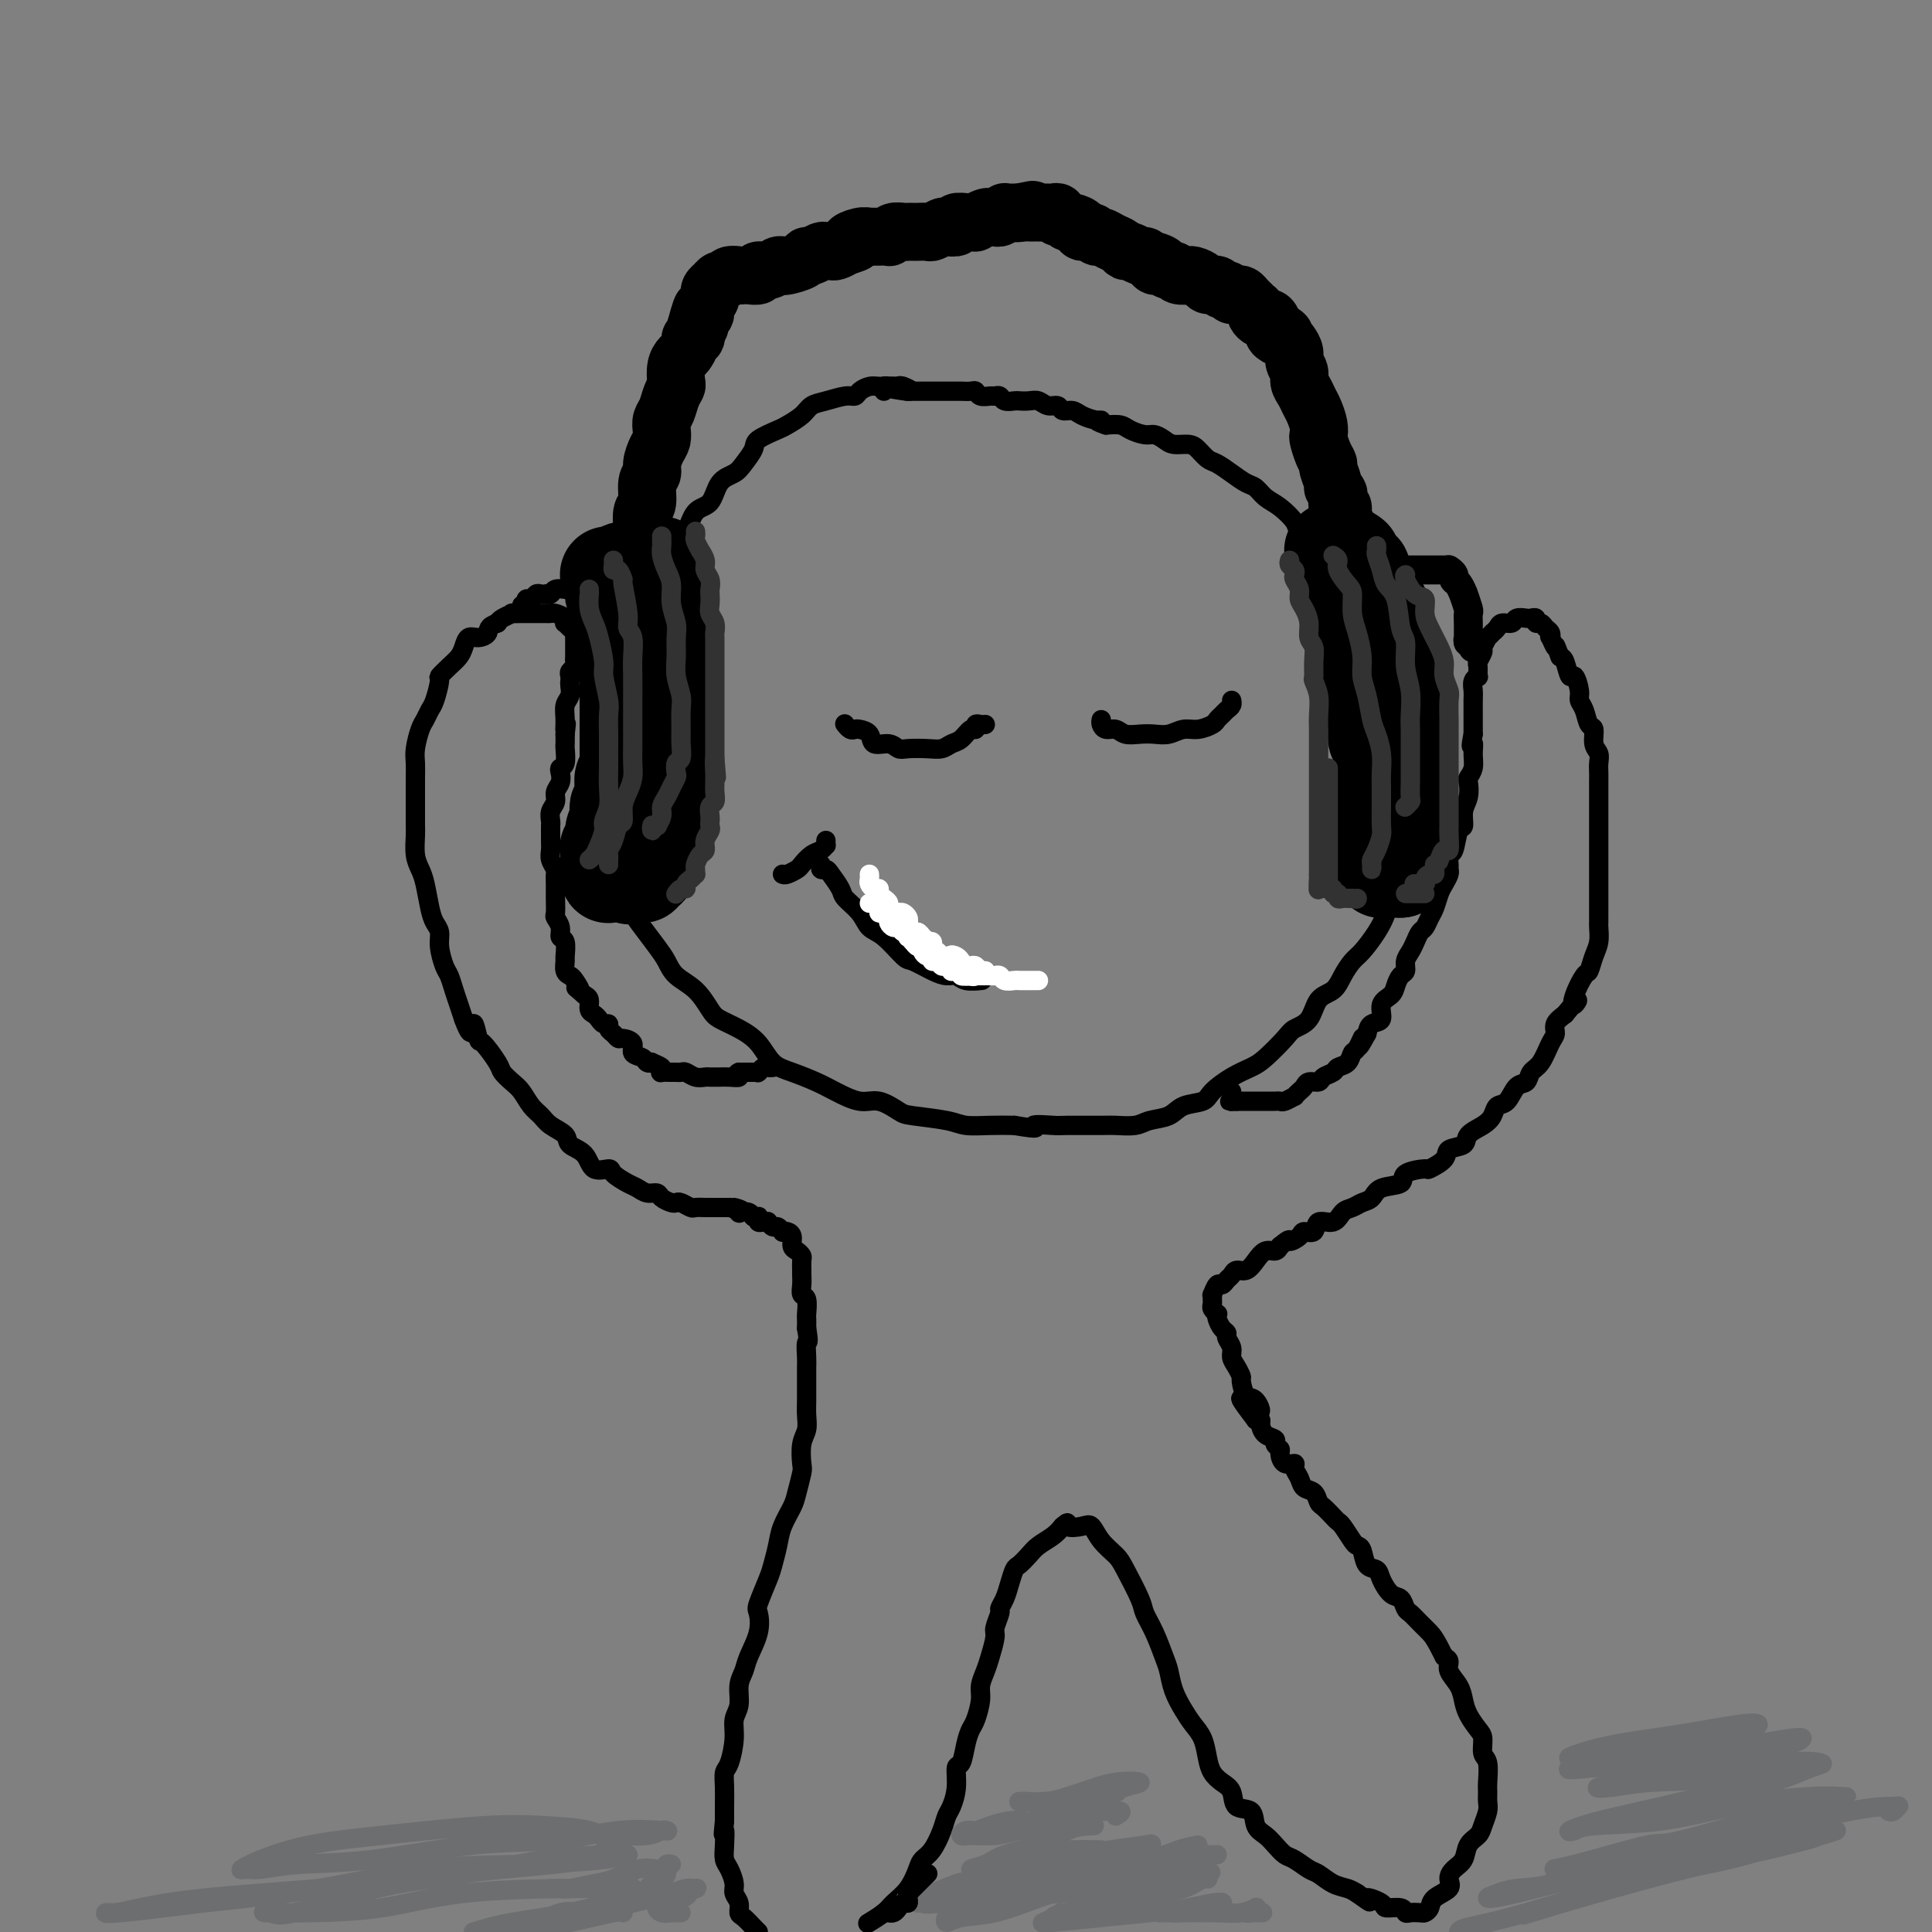 <svg viewBox='0 0 400 400' version='1.1' xmlns='http://www.w3.org/2000/svg' xmlns:xlink='http://www.w3.org/1999/xlink'><rect x="0" y="0" width="400" height="400" fill="#808080" stroke="none"/><g fill='none' stroke='rgb(0,0,0)' stroke-width='4' stroke-linecap='round' stroke-linejoin='round'><path d='M187,80c-0.183,-0.000 -0.366,-0.001 -1,0c-0.634,0.001 -1.718,0.003 -2,0c-0.282,-0.003 0.237,-0.011 0,0c-0.237,0.011 -1.231,0.041 -2,0c-0.769,-0.041 -1.315,-0.151 -2,0c-0.685,0.151 -1.510,0.565 -2,1c-0.490,0.435 -0.644,0.893 -1,1c-0.356,0.107 -0.915,-0.136 -2,0c-1.085,0.136 -2.697,0.651 -4,1c-1.303,0.349 -2.297,0.530 -3,1c-0.703,0.470 -1.115,1.227 -2,2c-0.885,0.773 -2.243,1.562 -3,2c-0.757,0.438 -0.911,0.527 -2,1c-1.089,0.473 -3.111,1.332 -4,2c-0.889,0.668 -0.646,1.146 -1,2c-0.354,0.854 -1.306,2.085 -2,3c-0.694,0.915 -1.130,1.513 -2,2c-0.870,0.487 -2.172,0.862 -3,2c-0.828,1.138 -1.180,3.039 -2,4c-0.820,0.961 -2.107,0.981 -3,2c-0.893,1.019 -1.390,3.037 -2,4c-0.610,0.963 -1.332,0.873 -2,2c-0.668,1.127 -1.282,3.473 -2,5c-0.718,1.527 -1.539,2.235 -2,3c-0.461,0.765 -0.561,1.585 -1,3c-0.439,1.415 -1.217,3.424 -2,5c-0.783,1.576 -1.572,2.718 -2,4c-0.428,1.282 -0.496,2.705 -1,4c-0.504,1.295 -1.443,2.464 -2,4c-0.557,1.536 -0.730,3.439 -1,5c-0.270,1.561 -0.635,2.781 -1,4'/><path d='M126,149c-1.547,5.488 -0.415,4.708 0,5c0.415,0.292 0.111,1.655 0,3c-0.111,1.345 -0.030,2.673 0,4c0.030,1.327 0.010,2.652 0,4c-0.010,1.348 -0.011,2.719 0,4c0.011,1.281 0.034,2.472 0,4c-0.034,1.528 -0.123,3.394 0,5c0.123,1.606 0.459,2.951 1,4c0.541,1.049 1.286,1.803 2,3c0.714,1.197 1.397,2.838 2,4c0.603,1.162 1.127,1.846 2,3c0.873,1.154 2.097,2.778 3,4c0.903,1.222 1.486,2.043 2,3c0.514,0.957 0.958,2.052 2,3c1.042,0.948 2.680,1.750 4,3c1.320,1.250 2.320,2.947 3,4c0.680,1.053 1.041,1.461 2,2c0.959,0.539 2.518,1.208 4,2c1.482,0.792 2.888,1.706 4,3c1.112,1.294 1.932,2.968 3,4c1.068,1.032 2.385,1.424 4,2c1.615,0.576 3.529,1.338 5,2c1.471,0.662 2.501,1.224 4,2c1.499,0.776 3.469,1.766 5,2c1.531,0.234 2.624,-0.287 4,0c1.376,0.287 3.035,1.383 4,2c0.965,0.617 1.237,0.754 3,1c1.763,0.246 5.019,0.602 7,1c1.981,0.398 2.687,0.838 4,1c1.313,0.162 3.232,0.046 5,0c1.768,-0.046 3.384,-0.023 5,0'/><path d='M210,233c6.408,1.083 3.928,0.290 4,0c0.072,-0.290 2.698,-0.077 4,0c1.302,0.077 1.281,0.017 3,0c1.719,-0.017 5.178,0.008 7,0c1.822,-0.008 2.009,-0.047 3,0c0.991,0.047 2.787,0.182 4,0c1.213,-0.182 1.842,-0.681 3,-1c1.158,-0.319 2.844,-0.459 4,-1c1.156,-0.541 1.783,-1.482 3,-2c1.217,-0.518 3.023,-0.612 4,-1c0.977,-0.388 1.123,-1.070 2,-2c0.877,-0.930 2.485,-2.108 4,-3c1.515,-0.892 2.938,-1.497 4,-2c1.062,-0.503 1.764,-0.905 3,-2c1.236,-1.095 3.006,-2.883 4,-4c0.994,-1.117 1.211,-1.562 2,-2c0.789,-0.438 2.151,-0.870 3,-2c0.849,-1.130 1.185,-2.959 2,-4c0.815,-1.041 2.109,-1.296 3,-2c0.891,-0.704 1.381,-1.858 2,-3c0.619,-1.142 1.369,-2.273 2,-3c0.631,-0.727 1.143,-1.051 2,-2c0.857,-0.949 2.058,-2.522 3,-4c0.942,-1.478 1.626,-2.862 2,-4c0.374,-1.138 0.440,-2.030 1,-3c0.560,-0.970 1.614,-2.019 2,-3c0.386,-0.981 0.103,-1.896 0,-3c-0.103,-1.104 -0.028,-2.399 0,-4c0.028,-1.601 0.007,-3.508 0,-5c-0.007,-1.492 -0.002,-2.569 0,-4c0.002,-1.431 0.001,-3.215 0,-5'/><path d='M290,162c0.087,-3.154 0.304,-0.539 0,-1c-0.304,-0.461 -1.128,-3.998 -2,-6c-0.872,-2.002 -1.792,-2.469 -2,-4c-0.208,-1.531 0.295,-4.127 0,-6c-0.295,-1.873 -1.388,-3.021 -2,-4c-0.612,-0.979 -0.744,-1.787 -1,-3c-0.256,-1.213 -0.635,-2.831 -1,-4c-0.365,-1.169 -0.717,-1.888 -1,-3c-0.283,-1.112 -0.497,-2.618 -1,-4c-0.503,-1.382 -1.294,-2.639 -2,-4c-0.706,-1.361 -1.325,-2.825 -2,-4c-0.675,-1.175 -1.405,-2.062 -2,-3c-0.595,-0.938 -1.055,-1.928 -2,-3c-0.945,-1.072 -2.375,-2.228 -3,-3c-0.625,-0.772 -0.446,-1.162 -1,-2c-0.554,-0.838 -1.842,-2.125 -3,-3c-1.158,-0.875 -2.187,-1.338 -3,-2c-0.813,-0.662 -1.411,-1.524 -2,-2c-0.589,-0.476 -1.169,-0.565 -2,-1c-0.831,-0.435 -1.912,-1.217 -3,-2c-1.088,-0.783 -2.182,-1.568 -3,-2c-0.818,-0.432 -1.360,-0.511 -2,-1c-0.640,-0.489 -1.379,-1.389 -2,-2c-0.621,-0.611 -1.124,-0.934 -2,-1c-0.876,-0.066 -2.125,0.123 -3,0c-0.875,-0.123 -1.374,-0.558 -2,-1c-0.626,-0.442 -1.378,-0.889 -2,-1c-0.622,-0.111 -1.115,0.115 -2,0c-0.885,-0.115 -2.161,-0.569 -3,-1c-0.839,-0.431 -1.240,-0.837 -2,-1c-0.760,-0.163 -1.880,-0.081 -3,0'/><path d='M229,88c-3.147,-1.012 -1.516,-1.040 -1,-1c0.516,0.040 -0.085,0.150 -1,0c-0.915,-0.150 -2.146,-0.561 -3,-1c-0.854,-0.439 -1.331,-0.906 -2,-1c-0.669,-0.094 -1.530,0.185 -2,0c-0.470,-0.185 -0.550,-0.834 -1,-1c-0.450,-0.166 -1.271,0.151 -2,0c-0.729,-0.151 -1.365,-0.772 -2,-1c-0.635,-0.228 -1.269,-0.065 -2,0c-0.731,0.065 -1.558,0.032 -2,0c-0.442,-0.032 -0.499,-0.061 -1,0c-0.501,0.061 -1.447,0.214 -2,0c-0.553,-0.214 -0.712,-0.793 -1,-1c-0.288,-0.207 -0.706,-0.041 -1,0c-0.294,0.041 -0.464,-0.041 -1,0c-0.536,0.041 -1.439,0.207 -2,0c-0.561,-0.207 -0.782,-0.788 -1,-1c-0.218,-0.212 -0.435,-0.057 -1,0c-0.565,0.057 -1.477,0.015 -2,0c-0.523,-0.015 -0.656,-0.004 -1,0c-0.344,0.004 -0.901,0.001 -1,0c-0.099,-0.001 0.258,-0.000 0,0c-0.258,0.000 -1.130,0.000 -2,0c-0.870,-0.000 -1.737,-0.000 -2,0c-0.263,0.000 0.080,0.000 0,0c-0.080,-0.000 -0.582,-0.000 -1,0c-0.418,0.000 -0.751,0.000 -1,0c-0.249,-0.000 -0.413,-0.000 -1,0c-0.587,0.000 -1.596,0.000 -2,0c-0.404,-0.000 -0.202,-0.000 0,0'/><path d='M188,81c-6.295,-1.022 -1.533,-0.078 0,0c1.533,0.078 -0.163,-0.711 -1,-1c-0.837,-0.289 -0.817,-0.078 -1,0c-0.183,0.078 -0.571,0.025 -1,0c-0.429,-0.025 -0.899,-0.020 -1,0c-0.101,0.020 0.169,0.057 0,0c-0.169,-0.057 -0.776,-0.208 -1,0c-0.224,0.208 -0.064,0.774 0,1c0.064,0.226 0.032,0.113 0,0'/><path d='M160,221c-0.339,0.030 -0.679,0.061 -1,0c-0.321,-0.061 -0.624,-0.212 -1,0c-0.376,0.212 -0.825,0.789 -1,1c-0.175,0.211 -0.074,0.057 0,0c0.074,-0.057 0.123,-0.015 0,0c-0.123,0.015 -0.418,0.004 -1,0c-0.582,-0.004 -1.452,-0.001 -2,0c-0.548,0.001 -0.774,0.001 -1,0'/><path d='M153,222c-0.991,0.381 0.033,0.834 0,1c-0.033,0.166 -1.121,0.044 -2,0c-0.879,-0.044 -1.548,-0.011 -2,0c-0.452,0.011 -0.688,-0.001 -1,0c-0.312,0.001 -0.699,0.014 -1,0c-0.301,-0.014 -0.515,-0.056 -1,0c-0.485,0.056 -1.242,0.211 -2,0c-0.758,-0.211 -1.517,-0.789 -2,-1c-0.483,-0.211 -0.690,-0.056 -1,0c-0.310,0.056 -0.722,0.012 -1,0c-0.278,-0.012 -0.422,0.007 -1,0c-0.578,-0.007 -1.590,-0.041 -2,0c-0.410,0.041 -0.218,0.155 0,0c0.218,-0.155 0.463,-0.581 0,-1c-0.463,-0.419 -1.635,-0.832 -2,-1c-0.365,-0.168 0.076,-0.090 0,0c-0.076,0.090 -0.668,0.192 -1,0c-0.332,-0.192 -0.404,-0.678 -1,-1c-0.596,-0.322 -1.718,-0.482 -2,-1c-0.282,-0.518 0.274,-1.395 0,-2c-0.274,-0.605 -1.379,-0.937 -2,-1c-0.621,-0.063 -0.758,0.141 -1,0c-0.242,-0.141 -0.590,-0.629 -1,-1c-0.410,-0.371 -0.883,-0.624 -1,-1c-0.117,-0.376 0.122,-0.873 0,-1c-0.122,-0.127 -0.606,0.117 -1,0c-0.394,-0.117 -0.697,-0.595 -1,-1c-0.303,-0.405 -0.607,-0.737 -1,-1c-0.393,-0.263 -0.875,-0.455 -1,-1c-0.125,-0.545 0.107,-1.441 0,-2c-0.107,-0.559 -0.554,-0.779 -1,-1'/><path d='M121,206c-2.962,-2.594 -1.368,-1.081 -1,-1c0.368,0.081 -0.490,-1.272 -1,-2c-0.510,-0.728 -0.671,-0.833 -1,-1c-0.329,-0.167 -0.824,-0.397 -1,-1c-0.176,-0.603 -0.032,-1.579 0,-2c0.032,-0.421 -0.048,-0.288 0,-1c0.048,-0.712 0.223,-2.269 0,-3c-0.223,-0.731 -0.844,-0.635 -1,-1c-0.156,-0.365 0.155,-1.189 0,-2c-0.155,-0.811 -0.774,-1.608 -1,-2c-0.226,-0.392 -0.060,-0.380 0,-1c0.060,-0.620 0.012,-1.871 0,-3c-0.012,-1.129 0.011,-2.137 0,-3c-0.011,-0.863 -0.055,-1.582 0,-2c0.055,-0.418 0.211,-0.535 0,-1c-0.211,-0.465 -0.789,-1.276 -1,-2c-0.211,-0.724 -0.056,-1.359 0,-2c0.056,-0.641 0.014,-1.288 0,-2c-0.014,-0.712 0.000,-1.489 0,-2c-0.000,-0.511 -0.015,-0.756 0,-1c0.015,-0.244 0.060,-0.488 0,-1c-0.060,-0.512 -0.226,-1.293 0,-2c0.226,-0.707 0.844,-1.342 1,-2c0.156,-0.658 -0.151,-1.340 0,-2c0.151,-0.660 0.758,-1.298 1,-2c0.242,-0.702 0.117,-1.469 0,-2c-0.117,-0.531 -0.228,-0.827 0,-1c0.228,-0.173 0.793,-0.222 1,-1c0.207,-0.778 0.056,-2.287 0,-3c-0.056,-0.713 -0.016,-0.632 0,-1c0.016,-0.368 0.008,-1.184 0,-2'/><path d='M117,152c0.460,-3.860 0.109,-1.510 0,-1c-0.109,0.510 0.023,-0.819 0,-2c-0.023,-1.181 -0.202,-2.214 0,-3c0.202,-0.786 0.785,-1.324 1,-2c0.215,-0.676 0.061,-1.491 0,-2c-0.061,-0.509 -0.031,-0.714 0,-1c0.031,-0.286 0.061,-0.654 0,-1c-0.061,-0.346 -0.212,-0.670 0,-1c0.212,-0.330 0.789,-0.664 1,-1c0.211,-0.336 0.057,-0.672 0,-1c-0.057,-0.328 -0.015,-0.647 0,-1c0.015,-0.353 0.005,-0.739 0,-1c-0.005,-0.261 -0.004,-0.398 0,-1c0.004,-0.602 0.012,-1.668 0,-2c-0.012,-0.332 -0.042,0.069 0,0c0.042,-0.069 0.157,-0.610 0,-1c-0.157,-0.390 -0.585,-0.630 -1,-1c-0.415,-0.370 -0.818,-0.870 -1,-1c-0.182,-0.130 -0.142,0.109 0,0c0.142,-0.109 0.386,-0.565 0,-1c-0.386,-0.435 -1.403,-0.849 -2,-1c-0.597,-0.151 -0.774,-0.041 -1,0c-0.226,0.041 -0.499,0.011 -1,0c-0.501,-0.011 -1.229,-0.004 -2,0c-0.771,0.004 -1.586,0.004 -2,0c-0.414,-0.004 -0.426,-0.012 -1,0c-0.574,0.012 -1.711,0.044 -2,0c-0.289,-0.044 0.268,-0.166 0,0c-0.268,0.166 -1.362,0.619 -2,1c-0.638,0.381 -0.819,0.691 -1,1'/><path d='M103,129c-2.217,0.695 -1.759,1.432 -2,2c-0.241,0.568 -1.180,0.967 -2,1c-0.820,0.033 -1.520,-0.299 -2,0c-0.480,0.299 -0.741,1.229 -1,2c-0.259,0.771 -0.517,1.383 -1,2c-0.483,0.617 -1.190,1.239 -2,2c-0.810,0.761 -1.723,1.660 -2,2c-0.277,0.340 0.081,0.120 0,1c-0.081,0.880 -0.600,2.862 -1,4c-0.400,1.138 -0.682,1.434 -1,2c-0.318,0.566 -0.674,1.401 -1,2c-0.326,0.599 -0.623,0.962 -1,2c-0.377,1.038 -0.833,2.750 -1,4c-0.167,1.250 -0.045,2.036 0,3c0.045,0.964 0.012,2.105 0,3c-0.012,0.895 -0.004,1.545 0,3c0.004,1.455 0.004,3.716 0,5c-0.004,1.284 -0.012,1.591 0,2c0.012,0.409 0.045,0.921 0,2c-0.045,1.079 -0.167,2.726 0,4c0.167,1.274 0.623,2.175 1,3c0.377,0.825 0.675,1.574 1,3c0.325,1.426 0.679,3.531 1,5c0.321,1.469 0.611,2.304 1,3c0.389,0.696 0.878,1.253 1,2c0.122,0.747 -0.122,1.683 0,3c0.122,1.317 0.610,3.013 1,4c0.390,0.987 0.682,1.265 1,2c0.318,0.735 0.663,1.929 1,3c0.337,1.071 0.668,2.020 1,3c0.332,0.980 0.666,1.990 1,3'/><path d='M96,211c1.943,5.305 1.801,1.567 2,1c0.199,-0.567 0.739,2.036 1,3c0.261,0.964 0.244,0.288 1,1c0.756,0.712 2.285,2.813 3,4c0.715,1.187 0.614,1.459 1,2c0.386,0.541 1.257,1.352 2,2c0.743,0.648 1.359,1.132 2,2c0.641,0.868 1.307,2.120 2,3c0.693,0.880 1.411,1.389 2,2c0.589,0.611 1.048,1.324 2,2c0.952,0.676 2.396,1.315 3,2c0.604,0.685 0.370,1.415 1,2c0.630,0.585 2.126,1.025 3,2c0.874,0.975 1.126,2.484 2,3c0.874,0.516 2.369,0.037 3,0c0.631,-0.037 0.397,0.368 1,1c0.603,0.632 2.044,1.493 3,2c0.956,0.507 1.426,0.661 2,1c0.574,0.339 1.253,0.862 2,1c0.747,0.138 1.561,-0.107 2,0c0.439,0.107 0.503,0.568 1,1c0.497,0.432 1.428,0.834 2,1c0.572,0.166 0.787,0.097 1,0c0.213,-0.097 0.424,-0.222 1,0c0.576,0.222 1.516,0.792 2,1c0.484,0.208 0.510,0.056 1,0c0.490,-0.056 1.443,-0.015 2,0c0.557,0.015 0.716,0.004 1,0c0.284,-0.004 0.692,-0.001 1,0c0.308,0.001 0.517,0.000 1,0c0.483,-0.000 1.242,-0.000 2,0'/><path d='M151,250c4.490,1.178 1.713,0.123 1,0c-0.713,-0.123 0.636,0.685 1,1c0.364,0.315 -0.256,0.136 0,0c0.256,-0.136 1.388,-0.229 2,0c0.612,0.229 0.702,0.779 1,1c0.298,0.221 0.802,0.112 1,0c0.198,-0.112 0.091,-0.227 0,0c-0.091,0.227 -0.165,0.797 0,1c0.165,0.203 0.569,0.039 1,0c0.431,-0.039 0.890,0.046 1,0c0.110,-0.046 -0.129,-0.222 0,0c0.129,0.222 0.626,0.844 1,1c0.374,0.156 0.626,-0.152 1,0c0.374,0.152 0.870,0.766 1,1c0.130,0.234 -0.106,0.090 0,0c0.106,-0.090 0.554,-0.126 1,0c0.446,0.126 0.890,0.414 1,1c0.110,0.586 -0.114,1.471 0,2c0.114,0.529 0.566,0.701 1,1c0.434,0.299 0.848,0.723 1,1c0.152,0.277 0.041,0.405 0,1c-0.041,0.595 -0.012,1.655 0,2c0.012,0.345 0.007,-0.026 0,0c-0.007,0.026 -0.016,0.448 0,1c0.016,0.552 0.057,1.232 0,2c-0.057,0.768 -0.211,1.623 0,2c0.211,0.377 0.789,0.276 1,1c0.211,0.724 0.057,2.272 0,3c-0.057,0.728 -0.016,0.637 0,1c0.016,0.363 0.008,1.182 0,2'/><path d='M167,275c0.619,3.617 0.166,2.659 0,3c-0.166,0.341 -0.044,1.981 0,3c0.044,1.019 0.012,1.416 0,2c-0.012,0.584 -0.002,1.353 0,2c0.002,0.647 -0.003,1.172 0,2c0.003,0.828 0.015,1.959 0,3c-0.015,1.041 -0.056,1.992 0,3c0.056,1.008 0.208,2.073 0,3c-0.208,0.927 -0.776,1.717 -1,3c-0.224,1.283 -0.105,3.060 0,4c0.105,0.940 0.197,1.044 0,2c-0.197,0.956 -0.683,2.763 -1,4c-0.317,1.237 -0.465,1.903 -1,3c-0.535,1.097 -1.457,2.623 -2,4c-0.543,1.377 -0.706,2.604 -1,4c-0.294,1.396 -0.718,2.959 -1,4c-0.282,1.041 -0.422,1.560 -1,3c-0.578,1.440 -1.593,3.803 -2,5c-0.407,1.197 -0.204,1.229 0,2c0.204,0.771 0.410,2.282 0,4c-0.410,1.718 -1.434,3.642 -2,5c-0.566,1.358 -0.673,2.150 -1,3c-0.327,0.850 -0.875,1.758 -1,3c-0.125,1.242 0.173,2.818 0,4c-0.173,1.182 -0.817,1.971 -1,3c-0.183,1.029 0.095,2.299 0,4c-0.095,1.701 -0.561,3.834 -1,5c-0.439,1.166 -0.850,1.364 -1,2c-0.150,0.636 -0.041,1.710 0,3c0.041,1.290 0.012,2.797 0,4c-0.012,1.203 -0.006,2.101 0,3'/><path d='M150,377c-0.467,4.646 -0.135,2.260 0,2c0.135,-0.260 0.074,1.607 0,3c-0.074,1.393 -0.159,2.312 0,3c0.159,0.688 0.564,1.144 1,2c0.436,0.856 0.903,2.112 1,3c0.097,0.888 -0.178,1.407 0,2c0.178,0.593 0.807,1.258 1,2c0.193,0.742 -0.051,1.560 0,2c0.051,0.440 0.398,0.503 1,1c0.602,0.497 1.458,1.428 2,2c0.542,0.572 0.771,0.786 1,1'/><path d='M180,398c-0.299,0.182 -0.599,0.365 0,0c0.599,-0.365 2.096,-1.277 3,-2c0.904,-0.723 1.215,-1.256 2,-2c0.785,-0.744 2.045,-1.700 3,-3c0.955,-1.300 1.604,-2.943 2,-4c0.396,-1.057 0.540,-1.528 1,-2c0.460,-0.472 1.238,-0.947 2,-2c0.762,-1.053 1.510,-2.686 2,-4c0.490,-1.314 0.723,-2.310 1,-3c0.277,-0.690 0.599,-1.073 1,-2c0.401,-0.927 0.881,-2.398 1,-4c0.119,-1.602 -0.123,-3.333 0,-4c0.123,-0.667 0.611,-0.268 1,-1c0.389,-0.732 0.678,-2.593 1,-4c0.322,-1.407 0.678,-2.358 1,-3c0.322,-0.642 0.611,-0.975 1,-2c0.389,-1.025 0.879,-2.744 1,-4c0.121,-1.256 -0.126,-2.050 0,-3c0.126,-0.950 0.626,-2.055 1,-3c0.374,-0.945 0.621,-1.730 1,-3c0.379,-1.270 0.889,-3.025 1,-4c0.111,-0.975 -0.178,-1.170 0,-2c0.178,-0.830 0.821,-2.296 1,-3c0.179,-0.704 -0.108,-0.646 0,-1c0.108,-0.354 0.609,-1.120 1,-2c0.391,-0.880 0.670,-1.874 1,-3c0.330,-1.126 0.711,-2.385 1,-3c0.289,-0.615 0.486,-0.588 1,-1c0.514,-0.412 1.344,-1.265 2,-2c0.656,-0.735 1.138,-1.352 2,-2c0.862,-0.648 2.103,-1.328 3,-2c0.897,-0.672 1.448,-1.336 2,-2'/><path d='M220,316c1.618,-1.402 0.664,-0.408 1,0c0.336,0.408 1.961,0.231 3,0c1.039,-0.231 1.490,-0.514 2,0c0.510,0.514 1.077,1.827 2,3c0.923,1.173 2.200,2.206 3,3c0.800,0.794 1.121,1.350 2,3c0.879,1.650 2.316,4.394 3,6c0.684,1.606 0.616,2.074 1,3c0.384,0.926 1.219,2.310 2,4c0.781,1.690 1.507,3.688 2,5c0.493,1.312 0.752,1.939 1,3c0.248,1.061 0.486,2.556 1,4c0.514,1.444 1.303,2.838 2,4c0.697,1.162 1.303,2.093 2,3c0.697,0.907 1.486,1.789 2,3c0.514,1.211 0.751,2.752 1,4c0.249,1.248 0.508,2.202 1,3c0.492,0.798 1.216,1.439 2,2c0.784,0.561 1.628,1.042 2,2c0.372,0.958 0.274,2.392 1,3c0.726,0.608 2.278,0.391 3,1c0.722,0.609 0.615,2.046 1,3c0.385,0.954 1.262,1.425 2,2c0.738,0.575 1.338,1.252 2,2c0.662,0.748 1.388,1.566 2,2c0.612,0.434 1.112,0.483 2,1c0.888,0.517 2.163,1.500 3,2c0.837,0.500 1.235,0.515 2,1c0.765,0.485 1.898,1.438 3,2c1.102,0.562 2.172,0.732 3,1c0.828,0.268 1.414,0.634 2,1'/><path d='M281,392c4.143,2.968 1.999,1.387 2,1c0.001,-0.387 2.146,0.418 3,1c0.854,0.582 0.418,0.940 1,1c0.582,0.060 2.183,-0.180 3,0c0.817,0.180 0.849,0.778 1,1c0.151,0.222 0.419,0.068 1,0c0.581,-0.068 1.473,-0.048 2,0c0.527,0.048 0.687,0.126 1,0c0.313,-0.126 0.779,-0.457 1,-1c0.221,-0.543 0.196,-1.299 1,-2c0.804,-0.701 2.438,-1.346 3,-2c0.562,-0.654 0.052,-1.316 0,-2c-0.052,-0.684 0.353,-1.389 1,-2c0.647,-0.611 1.536,-1.126 2,-2c0.464,-0.874 0.502,-2.107 1,-3c0.498,-0.893 1.454,-1.447 2,-2c0.546,-0.553 0.682,-1.105 1,-2c0.318,-0.895 0.818,-2.135 1,-3c0.182,-0.865 0.045,-1.357 0,-2c-0.045,-0.643 0.003,-1.436 0,-2c-0.003,-0.564 -0.055,-0.899 0,-2c0.055,-1.101 0.218,-2.969 0,-4c-0.218,-1.031 -0.818,-1.224 -1,-2c-0.182,-0.776 0.055,-2.136 0,-3c-0.055,-0.864 -0.401,-1.232 -1,-2c-0.599,-0.768 -1.452,-1.936 -2,-3c-0.548,-1.064 -0.790,-2.026 -1,-3c-0.210,-0.974 -0.386,-1.962 -1,-3c-0.614,-1.038 -1.665,-2.126 -2,-3c-0.335,-0.874 0.047,-1.536 0,-2c-0.047,-0.464 -0.524,-0.732 -1,-1'/><path d='M299,343c-1.825,-3.671 -2.386,-4.350 -3,-5c-0.614,-0.650 -1.280,-1.272 -2,-2c-0.720,-0.728 -1.492,-1.564 -2,-2c-0.508,-0.436 -0.751,-0.474 -1,-1c-0.249,-0.526 -0.504,-1.539 -1,-2c-0.496,-0.461 -1.232,-0.368 -2,-1c-0.768,-0.632 -1.568,-1.987 -2,-3c-0.432,-1.013 -0.496,-1.684 -1,-2c-0.504,-0.316 -1.448,-0.277 -2,-1c-0.552,-0.723 -0.711,-2.207 -1,-3c-0.289,-0.793 -0.706,-0.894 -1,-1c-0.294,-0.106 -0.464,-0.218 -1,-1c-0.536,-0.782 -1.439,-2.236 -2,-3c-0.561,-0.764 -0.779,-0.839 -1,-1c-0.221,-0.161 -0.444,-0.410 -1,-1c-0.556,-0.590 -1.444,-1.523 -2,-2c-0.556,-0.477 -0.780,-0.498 -1,-1c-0.220,-0.502 -0.435,-1.484 -1,-2c-0.565,-0.516 -1.478,-0.567 -2,-1c-0.522,-0.433 -0.652,-1.247 -1,-2c-0.348,-0.753 -0.915,-1.445 -1,-2c-0.085,-0.555 0.313,-0.975 0,-1c-0.313,-0.025 -1.336,0.344 -2,0c-0.664,-0.344 -0.969,-1.401 -1,-2c-0.031,-0.599 0.212,-0.742 0,-1c-0.212,-0.258 -0.879,-0.633 -1,-1c-0.121,-0.367 0.305,-0.725 0,-1c-0.305,-0.275 -1.339,-0.465 -2,-1c-0.661,-0.535 -0.947,-1.413 -1,-2c-0.053,-0.587 0.128,-0.882 0,-1c-0.128,-0.118 -0.564,-0.059 -1,0'/><path d='M260,294c-6.061,-7.916 -1.714,-3.205 0,-2c1.714,1.205 0.796,-1.095 0,-2c-0.796,-0.905 -1.471,-0.417 -2,-1c-0.529,-0.583 -0.911,-2.239 -1,-3c-0.089,-0.761 0.116,-0.627 0,-1c-0.116,-0.373 -0.552,-1.252 -1,-2c-0.448,-0.748 -0.907,-1.365 -1,-2c-0.093,-0.635 0.182,-1.287 0,-2c-0.182,-0.713 -0.819,-1.487 -1,-2c-0.181,-0.513 0.096,-0.763 0,-1c-0.096,-0.237 -0.565,-0.459 -1,-1c-0.435,-0.541 -0.834,-1.402 -1,-2c-0.166,-0.598 -0.097,-0.933 0,-1c0.097,-0.067 0.222,0.135 0,0c-0.222,-0.135 -0.792,-0.609 -1,-1c-0.208,-0.391 -0.053,-0.701 0,-1c0.053,-0.299 0.003,-0.587 0,-1c-0.003,-0.413 0.041,-0.951 0,-1c-0.041,-0.049 -0.165,0.391 0,0c0.165,-0.391 0.621,-1.611 1,-2c0.379,-0.389 0.682,0.055 1,0c0.318,-0.055 0.652,-0.609 1,-1c0.348,-0.391 0.712,-0.620 1,-1c0.288,-0.380 0.501,-0.910 1,-1c0.499,-0.090 1.286,0.260 2,0c0.714,-0.260 1.356,-1.132 2,-2c0.644,-0.868 1.289,-1.734 2,-2c0.711,-0.266 1.489,0.067 2,0c0.511,-0.067 0.756,-0.533 1,-1'/><path d='M265,258c2.505,-2.041 1.769,-1.143 2,-1c0.231,0.143 1.431,-0.468 2,-1c0.569,-0.532 0.509,-0.987 1,-1c0.491,-0.013 1.535,0.414 2,0c0.465,-0.414 0.351,-1.669 1,-2c0.649,-0.331 2.061,0.263 3,0c0.939,-0.263 1.404,-1.384 2,-2c0.596,-0.616 1.324,-0.727 2,-1c0.676,-0.273 1.302,-0.706 2,-1c0.698,-0.294 1.470,-0.447 2,-1c0.530,-0.553 0.819,-1.506 2,-2c1.181,-0.494 3.256,-0.530 4,-1c0.744,-0.470 0.158,-1.373 1,-2c0.842,-0.627 3.112,-0.979 4,-1c0.888,-0.021 0.393,0.290 1,0c0.607,-0.290 2.316,-1.180 3,-2c0.684,-0.820 0.344,-1.570 1,-2c0.656,-0.430 2.307,-0.539 3,-1c0.693,-0.461 0.426,-1.273 1,-2c0.574,-0.727 1.988,-1.368 3,-2c1.012,-0.632 1.623,-1.253 2,-2c0.377,-0.747 0.520,-1.618 1,-2c0.480,-0.382 1.297,-0.274 2,-1c0.703,-0.726 1.291,-2.285 2,-3c0.709,-0.715 1.539,-0.586 2,-1c0.461,-0.414 0.553,-1.371 1,-2c0.447,-0.629 1.250,-0.931 2,-2c0.750,-1.069 1.449,-2.905 2,-4c0.551,-1.095 0.956,-1.449 1,-2c0.044,-0.551 -0.273,-1.300 0,-2c0.273,-0.700 1.137,-1.350 2,-2'/><path d='M324,210c3.731,-4.572 2.558,-2.502 2,-2c-0.558,0.502 -0.499,-0.564 0,-2c0.499,-1.436 1.440,-3.243 2,-4c0.560,-0.757 0.738,-0.465 1,-1c0.262,-0.535 0.606,-1.899 1,-3c0.394,-1.101 0.838,-1.939 1,-3c0.162,-1.061 0.044,-2.343 0,-3c-0.044,-0.657 -0.012,-0.688 0,-1c0.012,-0.312 0.003,-0.905 0,-2c-0.003,-1.095 -0.001,-2.692 0,-4c0.001,-1.308 0.000,-2.326 0,-3c-0.000,-0.674 -0.000,-1.003 0,-2c0.000,-0.997 0.000,-2.661 0,-4c-0.000,-1.339 -0.000,-2.355 0,-3c0.000,-0.645 0.000,-0.921 0,-2c-0.000,-1.079 -0.000,-2.960 0,-4c0.000,-1.040 0.001,-1.237 0,-2c-0.001,-0.763 -0.004,-2.090 0,-3c0.004,-0.910 0.016,-1.404 0,-2c-0.016,-0.596 -0.060,-1.296 0,-2c0.060,-0.704 0.224,-1.414 0,-2c-0.224,-0.586 -0.834,-1.049 -1,-2c-0.166,-0.951 0.114,-2.389 0,-3c-0.114,-0.611 -0.622,-0.396 -1,-1c-0.378,-0.604 -0.626,-2.026 -1,-3c-0.374,-0.974 -0.874,-1.501 -1,-2c-0.126,-0.499 0.121,-0.971 0,-2c-0.121,-1.029 -0.610,-2.616 -1,-3c-0.390,-0.384 -0.682,0.435 -1,0c-0.318,-0.435 -0.662,-2.124 -1,-3c-0.338,-0.876 -0.669,-0.938 -1,-1'/><path d='M323,136c-1.404,-3.732 -0.915,-2.060 -1,-2c-0.085,0.060 -0.743,-1.490 -1,-2c-0.257,-0.510 -0.111,0.022 0,0c0.111,-0.022 0.188,-0.598 0,-1c-0.188,-0.402 -0.642,-0.630 -1,-1c-0.358,-0.370 -0.620,-0.884 -1,-1c-0.380,-0.116 -0.879,0.164 -1,0c-0.121,-0.164 0.138,-0.772 0,-1c-0.138,-0.228 -0.671,-0.076 -1,0c-0.329,0.076 -0.455,0.076 -1,0c-0.545,-0.076 -1.509,-0.226 -2,0c-0.491,0.226 -0.509,0.830 -1,1c-0.491,0.170 -1.456,-0.094 -2,0c-0.544,0.094 -0.666,0.545 -1,1c-0.334,0.455 -0.878,0.914 -1,1c-0.122,0.086 0.179,-0.199 0,0c-0.179,0.199 -0.836,0.884 -1,1c-0.164,0.116 0.166,-0.335 0,0c-0.166,0.335 -0.829,1.456 -1,2c-0.171,0.544 0.151,0.509 0,1c-0.151,0.491 -0.776,1.507 -1,2c-0.224,0.493 -0.046,0.464 0,1c0.046,0.536 -0.040,1.638 0,2c0.040,0.362 0.207,-0.016 0,0c-0.207,0.016 -0.788,0.427 -1,1c-0.212,0.573 -0.057,1.309 0,2c0.057,0.691 0.015,1.337 0,2c-0.015,0.663 -0.004,1.343 0,2c0.004,0.657 0.001,1.292 0,2c-0.001,0.708 -0.000,1.488 0,2c0.000,0.512 0.000,0.756 0,1'/><path d='M305,152c-0.769,3.776 -0.192,2.214 0,2c0.192,-0.214 0.000,0.918 0,2c-0.000,1.082 0.192,2.112 0,3c-0.192,0.888 -0.769,1.633 -1,2c-0.231,0.367 -0.118,0.357 0,1c0.118,0.643 0.239,1.938 0,3c-0.239,1.062 -0.838,1.890 -1,3c-0.162,1.110 0.114,2.500 0,3c-0.114,0.500 -0.619,0.109 -1,1c-0.381,0.891 -0.637,3.064 -1,4c-0.363,0.936 -0.832,0.635 -1,1c-0.168,0.365 -0.034,1.395 0,2c0.034,0.605 -0.032,0.785 0,1c0.032,0.215 0.163,0.466 0,1c-0.163,0.534 -0.621,1.351 -1,2c-0.379,0.649 -0.679,1.129 -1,2c-0.321,0.871 -0.663,2.134 -1,3c-0.337,0.866 -0.667,1.334 -1,2c-0.333,0.666 -0.668,1.529 -1,2c-0.332,0.471 -0.663,0.550 -1,1c-0.337,0.450 -0.682,1.272 -1,2c-0.318,0.728 -0.610,1.364 -1,2c-0.390,0.636 -0.877,1.273 -1,2c-0.123,0.727 0.117,1.544 0,2c-0.117,0.456 -0.590,0.549 -1,1c-0.410,0.451 -0.758,1.258 -1,2c-0.242,0.742 -0.380,1.420 -1,2c-0.620,0.580 -1.723,1.063 -2,2c-0.277,0.937 0.272,2.329 0,3c-0.272,0.671 -1.363,0.620 -2,1c-0.637,0.380 -0.818,1.190 -1,2'/><path d='M283,214c-2.655,4.909 -1.293,1.683 -1,1c0.293,-0.683 -0.484,1.179 -1,2c-0.516,0.821 -0.772,0.601 -1,1c-0.228,0.399 -0.427,1.417 -1,2c-0.573,0.583 -1.519,0.730 -2,1c-0.481,0.270 -0.496,0.664 -1,1c-0.504,0.336 -1.497,0.615 -2,1c-0.503,0.385 -0.517,0.878 -1,1c-0.483,0.122 -1.434,-0.126 -2,0c-0.566,0.126 -0.747,0.626 -1,1c-0.253,0.374 -0.579,0.622 -1,1c-0.421,0.378 -0.939,0.886 -1,1c-0.061,0.114 0.335,-0.166 0,0c-0.335,0.166 -1.399,0.776 -2,1c-0.601,0.224 -0.738,0.060 -1,0c-0.262,-0.060 -0.648,-0.016 -1,0c-0.352,0.016 -0.669,0.004 -1,0c-0.331,-0.004 -0.676,-0.001 -1,0c-0.324,0.001 -0.626,0.000 -1,0c-0.374,-0.000 -0.821,-0.000 -1,0c-0.179,0.000 -0.089,0.000 0,0c0.089,-0.000 0.178,-0.000 0,0c-0.178,0.000 -0.622,0.000 -1,0c-0.378,-0.000 -0.689,-0.000 -1,0c-0.311,0.000 -0.622,0.000 -1,0c-0.378,-0.000 -0.822,-0.000 -1,0c-0.178,0.000 -0.089,0.000 0,0'/><path d='M256,228c-2.083,0.143 -1.290,-0.000 -1,0c0.290,0.000 0.078,0.144 0,0c-0.078,-0.144 -0.021,-0.577 0,-1c0.021,-0.423 0.006,-0.835 0,-1c-0.006,-0.165 -0.003,-0.082 0,0'/></g>
<g fill='none' stroke='rgb(0,0,0)' stroke-width='20' stroke-linecap='round' stroke-linejoin='round'><path d='M126,119c-0.066,-0.030 -0.131,-0.060 0,0c0.131,0.060 0.460,0.208 1,0c0.540,-0.208 1.293,-0.774 2,-1c0.707,-0.226 1.369,-0.113 2,0c0.631,0.113 1.231,0.225 2,0c0.769,-0.225 1.709,-0.788 2,-1c0.291,-0.212 -0.066,-0.072 0,0c0.066,0.072 0.553,0.075 1,0c0.447,-0.075 0.852,-0.227 1,0c0.148,0.227 0.040,0.834 0,1c-0.040,0.166 -0.011,-0.110 0,0c0.011,0.110 0.003,0.607 0,1c-0.003,0.393 -0.001,0.684 0,1c0.001,0.316 0.000,0.658 0,1'/><path d='M137,121c0.156,0.809 0.046,0.832 0,1c-0.046,0.168 -0.026,0.483 0,1c0.026,0.517 0.060,1.237 0,2c-0.060,0.763 -0.212,1.568 0,2c0.212,0.432 0.789,0.491 1,1c0.211,0.509 0.057,1.468 0,2c-0.057,0.532 -0.016,0.637 0,1c0.016,0.363 0.008,0.984 0,2c-0.008,1.016 -0.016,2.427 0,3c0.016,0.573 0.057,0.308 0,1c-0.057,0.692 -0.211,2.343 0,3c0.211,0.657 0.788,0.322 1,1c0.212,0.678 0.058,2.370 0,3c-0.058,0.630 -0.020,0.199 0,1c0.020,0.801 0.020,2.834 0,4c-0.020,1.166 -0.062,1.466 0,2c0.062,0.534 0.227,1.302 0,2c-0.227,0.698 -0.845,1.328 -1,2c-0.155,0.672 0.155,1.387 0,2c-0.155,0.613 -0.774,1.122 -1,2c-0.226,0.878 -0.060,2.123 0,3c0.060,0.877 0.012,1.387 0,2c-0.012,0.613 0.011,1.330 0,2c-0.011,0.670 -0.054,1.293 0,2c0.054,0.707 0.207,1.499 0,2c-0.207,0.501 -0.773,0.712 -1,1c-0.227,0.288 -0.113,0.655 0,1c0.113,0.345 0.226,0.670 0,1c-0.226,0.330 -0.792,0.666 -1,1c-0.208,0.334 -0.060,0.667 0,1c0.060,0.333 0.030,0.667 0,1'/><path d='M135,176c-0.615,3.515 -0.151,0.801 0,0c0.151,-0.801 -0.011,0.311 0,1c0.011,0.689 0.195,0.954 0,1c-0.195,0.046 -0.770,-0.128 -1,0c-0.230,0.128 -0.117,0.556 0,1c0.117,0.444 0.238,0.904 0,1c-0.238,0.096 -0.834,-0.170 -1,0c-0.166,0.170 0.100,0.778 0,1c-0.100,0.222 -0.565,0.060 -1,0c-0.435,-0.060 -0.838,-0.017 -1,0c-0.162,0.017 -0.081,0.009 0,0'/><path d='M131,181c-0.798,0.773 -0.792,0.207 -1,0c-0.208,-0.207 -0.630,-0.054 -1,0c-0.370,0.054 -0.688,0.010 -1,0c-0.312,-0.010 -0.620,0.013 -1,0c-0.380,-0.013 -0.834,-0.063 -1,0c-0.166,0.063 -0.044,0.238 0,0c0.044,-0.238 0.012,-0.891 0,-1c-0.012,-0.109 -0.003,0.324 0,0c0.003,-0.324 0.001,-1.407 0,-2c-0.001,-0.593 -0.000,-0.698 0,-1c0.000,-0.302 0.000,-0.801 0,-1c-0.000,-0.199 -0.000,-0.100 0,0'/><path d='M126,176c-0.531,-0.832 0.643,-0.412 1,-1c0.357,-0.588 -0.101,-2.185 0,-3c0.101,-0.815 0.763,-0.847 1,-1c0.237,-0.153 0.049,-0.426 0,-1c-0.049,-0.574 0.040,-1.448 0,-2c-0.040,-0.552 -0.208,-0.782 0,-1c0.208,-0.218 0.791,-0.424 1,-1c0.209,-0.576 0.042,-1.520 0,-2c-0.042,-0.480 0.041,-0.495 0,-1c-0.041,-0.505 -0.207,-1.501 0,-2c0.207,-0.499 0.788,-0.501 1,-1c0.212,-0.499 0.057,-1.495 0,-2c-0.057,-0.505 -0.015,-0.520 0,-1c0.015,-0.480 0.004,-1.424 0,-2c-0.004,-0.576 -0.001,-0.785 0,-1c0.001,-0.215 0.000,-0.438 0,-1c-0.000,-0.562 -0.000,-1.463 0,-2c0.000,-0.537 0.000,-0.709 0,-1c-0.000,-0.291 -0.000,-0.702 0,-1c0.000,-0.298 0.000,-0.483 0,-1c-0.000,-0.517 -0.000,-1.367 0,-2c0.000,-0.633 0.000,-1.049 0,-1c-0.000,0.049 -0.000,0.564 0,0c0.000,-0.564 0.000,-2.207 0,-3c-0.000,-0.793 -0.000,-0.737 0,-1c0.000,-0.263 0.000,-0.847 0,-1c-0.000,-0.153 -0.000,0.124 0,0c0.000,-0.124 0.000,-0.649 0,-1c-0.000,-0.351 -0.000,-0.529 0,-1c0.000,-0.471 0.000,-1.236 0,-2'/><path d='M130,136c0.619,-6.367 0.167,-2.284 0,-1c-0.167,1.284 -0.048,-0.229 0,-1c0.048,-0.771 0.027,-0.798 0,-1c-0.027,-0.202 -0.060,-0.579 0,-1c0.060,-0.421 0.212,-0.886 0,-1c-0.212,-0.114 -0.789,0.123 -1,0c-0.211,-0.123 -0.055,-0.607 0,-1c0.055,-0.393 0.011,-0.697 0,-1c-0.011,-0.303 0.011,-0.606 0,-1c-0.011,-0.394 -0.056,-0.879 0,-1c0.056,-0.121 0.212,0.121 0,0c-0.212,-0.121 -0.793,-0.606 -1,-1c-0.207,-0.394 -0.041,-0.698 0,-1c0.041,-0.302 -0.041,-0.603 0,-1c0.041,-0.397 0.207,-0.890 0,-1c-0.207,-0.110 -0.786,0.163 -1,0c-0.214,-0.163 -0.061,-0.761 0,-1c0.061,-0.239 0.031,-0.120 0,0'/></g>
<g fill='none' stroke='rgb(0,0,0)' stroke-width='4' stroke-linecap='round' stroke-linejoin='round'><path d='M119,122c-0.313,-0.001 -0.627,-0.001 -1,0c-0.373,0.001 -0.807,0.004 -1,0c-0.193,-0.004 -0.147,-0.015 0,0c0.147,0.015 0.394,0.057 0,0c-0.394,-0.057 -1.429,-0.211 -2,0c-0.571,0.211 -0.678,0.788 -1,1c-0.322,0.212 -0.860,0.061 -1,0c-0.140,-0.061 0.116,-0.031 0,0c-0.116,0.031 -0.606,0.064 -1,0c-0.394,-0.064 -0.693,-0.223 -1,0c-0.307,0.223 -0.621,0.829 -1,1c-0.379,0.171 -0.823,-0.094 -1,0c-0.177,0.094 -0.089,0.547 0,1'/><path d='M109,125c-1.667,0.500 -0.833,0.250 0,0'/></g>
<g fill='none' stroke='rgb(0,0,0)' stroke-width='20' stroke-linecap='round' stroke-linejoin='round'><path d='M276,114c-0.112,-0.057 -0.223,-0.113 0,0c0.223,0.113 0.782,0.397 1,1c0.218,0.603 0.096,1.525 0,2c-0.096,0.475 -0.165,0.501 0,1c0.165,0.499 0.565,1.469 1,2c0.435,0.531 0.904,0.623 1,1c0.096,0.377 -0.181,1.041 0,2c0.181,0.959 0.819,2.214 1,3c0.181,0.786 -0.096,1.102 0,2c0.096,0.898 0.566,2.376 1,3c0.434,0.624 0.833,0.394 1,1c0.167,0.606 0.101,2.049 0,3c-0.101,0.951 -0.237,1.409 0,2c0.237,0.591 0.847,1.313 1,2c0.153,0.687 -0.151,1.339 0,2c0.151,0.661 0.759,1.331 1,2c0.241,0.669 0.116,1.335 0,2c-0.116,0.665 -0.224,1.328 0,2c0.224,0.672 0.778,1.354 1,2c0.222,0.646 0.112,1.257 0,2c-0.112,0.743 -0.226,1.617 0,2c0.226,0.383 0.793,0.274 1,1c0.207,0.726 0.056,2.288 0,3c-0.056,0.712 -0.015,0.574 0,1c0.015,0.426 0.004,1.418 0,2c-0.004,0.582 -0.001,0.755 0,1c0.001,0.245 0.000,0.560 0,1c-0.000,0.440 -0.000,1.003 0,2c0.000,0.997 0.000,2.428 0,3c-0.000,0.572 -0.000,0.286 0,0'/><path d='M286,167c1.547,8.317 0.415,2.609 0,1c-0.415,-1.609 -0.111,0.882 0,2c0.111,1.118 0.030,0.863 0,1c-0.030,0.137 -0.008,0.667 0,1c0.008,0.333 0.002,0.471 0,1c-0.002,0.529 -0.001,1.451 0,2c0.001,0.549 0.000,0.725 0,1c-0.000,0.275 0.000,0.648 0,1c-0.000,0.352 -0.001,0.683 0,1c0.001,0.317 0.003,0.621 0,1c-0.003,0.379 -0.012,0.834 0,1c0.012,0.166 0.045,0.045 0,0c-0.045,-0.045 -0.167,-0.012 0,0c0.167,0.012 0.622,0.003 1,0c0.378,-0.003 0.679,-0.001 1,0c0.321,0.001 0.663,0.000 1,0c0.337,-0.000 0.668,-0.000 1,0'/><path d='M290,180c0.558,-0.085 -0.047,-0.797 0,-1c0.047,-0.203 0.745,0.104 1,0c0.255,-0.104 0.068,-0.620 0,-1c-0.068,-0.380 -0.018,-0.626 0,-1c0.018,-0.374 0.005,-0.878 0,-1c-0.005,-0.122 -0.001,0.136 0,0c0.001,-0.136 0.000,-0.667 0,-1c-0.000,-0.333 -0.000,-0.470 0,-1c0.000,-0.530 0.000,-1.455 0,-2c-0.000,-0.545 -0.000,-0.709 0,-1c0.000,-0.291 0.000,-0.707 0,-1c-0.000,-0.293 -0.000,-0.462 0,-1c0.000,-0.538 0.000,-1.443 0,-2c-0.000,-0.557 -0.000,-0.765 0,-1c0.000,-0.235 0.000,-0.496 0,-1c-0.000,-0.504 -0.000,-1.252 0,-2'/><path d='M291,163c0.155,-2.873 0.041,-1.556 0,-1c-0.041,0.556 -0.011,0.351 0,0c0.011,-0.351 0.003,-0.849 0,-1c-0.003,-0.151 -0.001,0.044 0,0c0.001,-0.044 0.000,-0.327 0,-1c-0.000,-0.673 -0.000,-1.738 0,-2c0.000,-0.262 0.000,0.277 0,0c-0.000,-0.277 -0.000,-1.371 0,-2c0.000,-0.629 0.000,-0.794 0,-1c-0.000,-0.206 -0.000,-0.454 0,-1c0.000,-0.546 0.001,-1.389 0,-2c-0.001,-0.611 -0.004,-0.988 0,-1c0.004,-0.012 0.015,0.343 0,0c-0.015,-0.343 -0.057,-1.383 0,-2c0.057,-0.617 0.211,-0.809 0,-1c-0.211,-0.191 -0.789,-0.379 -1,-1c-0.211,-0.621 -0.057,-1.676 0,-2c0.057,-0.324 0.015,0.081 0,0c-0.015,-0.081 -0.004,-0.648 0,-1c0.004,-0.352 0.002,-0.490 0,-1c-0.002,-0.510 -0.005,-1.394 0,-2c0.005,-0.606 0.016,-0.936 0,-1c-0.016,-0.064 -0.061,0.138 0,0c0.061,-0.138 0.226,-0.614 0,-1c-0.226,-0.386 -0.844,-0.681 -1,-1c-0.156,-0.319 0.152,-0.663 0,-1c-0.152,-0.337 -0.762,-0.668 -1,-1c-0.238,-0.332 -0.102,-0.666 0,-1c0.102,-0.334 0.172,-0.667 0,-1c-0.172,-0.333 -0.586,-0.667 -1,-1'/><path d='M287,133c-0.614,-4.803 -0.151,-1.812 0,-1c0.151,0.812 -0.012,-0.556 0,-1c0.012,-0.444 0.200,0.035 0,0c-0.200,-0.035 -0.786,-0.583 -1,-1c-0.214,-0.417 -0.056,-0.703 0,-1c0.056,-0.297 0.011,-0.604 0,-1c-0.011,-0.396 0.012,-0.879 0,-1c-0.012,-0.121 -0.060,0.121 0,0c0.060,-0.121 0.227,-0.606 0,-1c-0.227,-0.394 -0.850,-0.697 -1,-1c-0.150,-0.303 0.171,-0.607 0,-1c-0.171,-0.393 -0.834,-0.875 -1,-1c-0.166,-0.125 0.166,0.106 0,0c-0.166,-0.106 -0.829,-0.551 -1,-1c-0.171,-0.449 0.150,-0.904 0,-1c-0.150,-0.096 -0.773,0.168 -1,0c-0.227,-0.168 -0.060,-0.767 0,-1c0.060,-0.233 0.012,-0.101 0,0c-0.012,0.101 0.011,0.172 0,0c-0.011,-0.172 -0.054,-0.586 0,-1c0.054,-0.414 0.207,-0.828 0,-1c-0.207,-0.172 -0.773,-0.101 -1,0c-0.227,0.101 -0.113,0.233 0,0c0.113,-0.233 0.226,-0.830 0,-1c-0.226,-0.170 -0.793,0.089 -1,0c-0.207,-0.089 -0.056,-0.524 0,-1c0.056,-0.476 0.016,-0.993 0,-1c-0.016,-0.007 -0.008,0.497 0,1'/><path d='M280,116c-1.083,-2.464 -0.292,-0.125 0,1c0.292,1.125 0.083,1.036 0,1c-0.083,-0.036 -0.042,-0.018 0,0'/></g>
<g fill='none' stroke='rgb(0,0,0)' stroke-width='6' stroke-linecap='round' stroke-linejoin='round'><path d='M290,118c-0.070,-0.000 -0.140,-0.000 0,0c0.140,0.000 0.489,0.000 1,0c0.511,-0.000 1.184,-0.000 2,0c0.816,0.000 1.777,0.000 2,0c0.223,-0.000 -0.290,-0.000 0,0c0.290,0.000 1.384,0.000 2,0c0.616,-0.000 0.752,-0.001 1,0c0.248,0.001 0.606,0.003 1,0c0.394,-0.003 0.823,-0.012 1,0c0.177,0.012 0.103,0.043 0,0c-0.103,-0.043 -0.234,-0.161 0,0c0.234,0.161 0.832,0.601 1,1c0.168,0.399 -0.095,0.759 0,1c0.095,0.241 0.547,0.364 1,1c0.453,0.636 0.906,1.783 1,2c0.094,0.217 -0.171,-0.498 0,0c0.171,0.498 0.778,2.209 1,3c0.222,0.791 0.059,0.661 0,1c-0.059,0.339 -0.016,1.148 0,2c0.016,0.852 0.003,1.749 0,2c-0.003,0.251 0.003,-0.144 0,0c-0.003,0.144 -0.015,0.827 0,1c0.015,0.173 0.056,-0.164 0,0c-0.056,0.164 -0.211,0.827 0,1c0.211,0.173 0.788,-0.146 1,0c0.212,0.146 0.061,0.756 0,1c-0.061,0.244 -0.030,0.122 0,0'/></g>
<g fill='none' stroke='rgb(0,0,0)' stroke-width='12' stroke-linecap='round' stroke-linejoin='round'><path d='M132,118c-0.008,-0.233 -0.016,-0.466 0,-1c0.016,-0.534 0.056,-1.369 0,-2c-0.056,-0.631 -0.207,-1.059 0,-2c0.207,-0.941 0.772,-2.395 1,-3c0.228,-0.605 0.118,-0.361 0,-1c-0.118,-0.639 -0.242,-2.162 0,-3c0.242,-0.838 0.852,-0.991 1,-2c0.148,-1.009 -0.167,-2.875 0,-4c0.167,-1.125 0.815,-1.509 1,-2c0.185,-0.491 -0.095,-1.090 0,-2c0.095,-0.910 0.564,-2.130 1,-3c0.436,-0.870 0.837,-1.391 1,-2c0.163,-0.609 0.086,-1.305 0,-2c-0.086,-0.695 -0.180,-1.389 0,-2c0.180,-0.611 0.636,-1.140 1,-2c0.364,-0.860 0.636,-2.052 1,-3c0.364,-0.948 0.818,-1.654 1,-2c0.182,-0.346 0.091,-0.334 0,-1c-0.091,-0.666 -0.183,-2.011 0,-3c0.183,-0.989 0.641,-1.623 1,-2c0.359,-0.377 0.618,-0.499 1,-1c0.382,-0.501 0.886,-1.382 1,-2c0.114,-0.618 -0.162,-0.974 0,-1c0.162,-0.026 0.760,0.278 1,0c0.240,-0.278 0.120,-1.139 0,-2'/><path d='M144,68c2.100,-7.909 1.351,-2.682 1,-1c-0.351,1.682 -0.304,-0.180 0,-1c0.304,-0.820 0.866,-0.597 1,-1c0.134,-0.403 -0.161,-1.431 0,-2c0.161,-0.569 0.779,-0.678 1,-1c0.221,-0.322 0.044,-0.856 0,-1c-0.044,-0.144 0.044,0.101 0,0c-0.044,-0.101 -0.219,-0.548 0,-1c0.219,-0.452 0.831,-0.910 1,-1c0.169,-0.090 -0.106,0.186 0,0c0.106,-0.186 0.592,-0.834 1,-1c0.408,-0.166 0.738,0.151 1,0c0.262,-0.151 0.456,-0.772 1,-1c0.544,-0.228 1.436,-0.065 2,0c0.564,0.065 0.798,0.033 1,0c0.202,-0.033 0.372,-0.065 1,0c0.628,0.065 1.713,0.227 2,0c0.287,-0.227 -0.223,-0.845 0,-1c0.223,-0.155 1.181,0.152 2,0c0.819,-0.152 1.501,-0.763 2,-1c0.499,-0.237 0.815,-0.101 1,0c0.185,0.101 0.238,0.167 1,0c0.762,-0.167 2.231,-0.566 3,-1c0.769,-0.434 0.836,-0.901 1,-1c0.164,-0.099 0.424,0.170 1,0c0.576,-0.170 1.466,-0.780 2,-1c0.534,-0.220 0.710,-0.049 1,0c0.290,0.049 0.693,-0.025 1,0c0.307,0.025 0.516,0.150 1,0c0.484,-0.150 1.242,-0.575 2,-1'/><path d='M175,51c3.847,-1.094 1.463,-0.829 1,-1c-0.463,-0.171 0.994,-0.778 2,-1c1.006,-0.222 1.561,-0.058 2,0c0.439,0.058 0.760,0.012 1,0c0.240,-0.012 0.397,0.011 1,0c0.603,-0.011 1.653,-0.055 2,0c0.347,0.055 -0.009,0.211 0,0c0.009,-0.211 0.382,-0.789 1,-1c0.618,-0.211 1.479,-0.057 2,0c0.521,0.057 0.702,0.016 1,0c0.298,-0.016 0.714,-0.008 1,0c0.286,0.008 0.442,0.016 1,0c0.558,-0.016 1.516,-0.056 2,0c0.484,0.056 0.492,0.207 1,0c0.508,-0.207 1.516,-0.774 2,-1c0.484,-0.226 0.444,-0.113 1,0c0.556,0.113 1.708,0.226 2,0c0.292,-0.226 -0.278,-0.792 0,-1c0.278,-0.208 1.402,-0.060 2,0c0.598,0.060 0.671,0.030 1,0c0.329,-0.030 0.914,-0.061 1,0c0.086,0.061 -0.328,0.213 0,0c0.328,-0.213 1.398,-0.793 2,-1c0.602,-0.207 0.735,-0.041 1,0c0.265,0.041 0.662,-0.041 1,0c0.338,0.041 0.615,0.207 1,0c0.385,-0.207 0.877,-0.788 1,-1c0.123,-0.212 -0.122,-0.057 0,0c0.122,0.057 0.610,0.015 1,0c0.390,-0.015 0.683,-0.004 1,0c0.317,0.004 0.659,0.002 1,0'/><path d='M211,44c5.522,-1.083 1.326,-0.290 0,0c-1.326,0.290 0.218,0.078 1,0c0.782,-0.078 0.801,-0.021 1,0c0.199,0.021 0.578,0.005 1,0c0.422,-0.005 0.886,-0.001 1,0c0.114,0.001 -0.123,-0.001 0,0c0.123,0.001 0.607,0.004 1,0c0.393,-0.004 0.697,-0.016 1,0c0.303,0.016 0.606,0.061 1,0c0.394,-0.061 0.878,-0.227 1,0c0.122,0.227 -0.117,0.848 0,1c0.117,0.152 0.590,-0.165 1,0c0.410,0.165 0.758,0.814 1,1c0.242,0.186 0.380,-0.090 1,0c0.620,0.090 1.724,0.545 2,1c0.276,0.455 -0.274,0.910 0,1c0.274,0.090 1.372,-0.183 2,0c0.628,0.183 0.784,0.824 1,1c0.216,0.176 0.491,-0.112 1,0c0.509,0.112 1.254,0.622 2,1c0.746,0.378 1.495,0.622 2,1c0.505,0.378 0.765,0.888 1,1c0.235,0.112 0.444,-0.176 1,0c0.556,0.176 1.457,0.817 2,1c0.543,0.183 0.726,-0.090 1,0c0.274,0.090 0.637,0.545 1,1'/><path d='M238,54c4.412,1.482 1.942,0.186 1,0c-0.942,-0.186 -0.356,0.739 0,1c0.356,0.261 0.481,-0.140 1,0c0.519,0.140 1.431,0.822 2,1c0.569,0.178 0.795,-0.149 1,0c0.205,0.149 0.387,0.775 1,1c0.613,0.225 1.655,0.050 2,0c0.345,-0.050 -0.009,0.025 0,0c0.009,-0.025 0.380,-0.150 1,0c0.620,0.150 1.490,0.575 2,1c0.510,0.425 0.662,0.850 1,1c0.338,0.150 0.864,0.025 1,0c0.136,-0.025 -0.117,0.050 0,0c0.117,-0.050 0.605,-0.224 1,0c0.395,0.224 0.697,0.845 1,1c0.303,0.155 0.606,-0.155 1,0c0.394,0.155 0.879,0.777 1,1c0.121,0.223 -0.123,0.048 0,0c0.123,-0.048 0.611,0.029 1,0c0.389,-0.029 0.679,-0.166 1,0c0.321,0.166 0.674,0.636 1,1c0.326,0.364 0.626,0.623 1,1c0.374,0.377 0.821,0.872 1,1c0.179,0.128 0.089,-0.111 0,0c-0.089,0.111 -0.179,0.571 0,1c0.179,0.429 0.625,0.826 1,1c0.375,0.174 0.678,0.124 1,0c0.322,-0.124 0.663,-0.321 1,0c0.337,0.321 0.668,1.161 1,2'/><path d='M264,68c3.975,2.329 0.911,1.152 0,1c-0.911,-0.152 0.329,0.722 1,1c0.671,0.278 0.772,-0.039 1,0c0.228,0.039 0.582,0.433 1,1c0.418,0.567 0.900,1.307 1,2c0.100,0.693 -0.180,1.341 0,2c0.180,0.659 0.822,1.330 1,2c0.178,0.670 -0.106,1.338 0,2c0.106,0.662 0.603,1.319 1,2c0.397,0.681 0.694,1.385 1,2c0.306,0.615 0.621,1.141 1,2c0.379,0.859 0.824,2.052 1,3c0.176,0.948 0.085,1.653 0,2c-0.085,0.347 -0.162,0.338 0,1c0.162,0.662 0.564,1.994 1,3c0.436,1.006 0.905,1.684 1,2c0.095,0.316 -0.185,0.268 0,1c0.185,0.732 0.833,2.242 1,3c0.167,0.758 -0.147,0.762 0,1c0.147,0.238 0.756,0.711 1,1c0.244,0.289 0.122,0.396 0,1c-0.122,0.604 -0.243,1.707 0,2c0.243,0.293 0.850,-0.222 1,0c0.150,0.222 -0.156,1.183 0,2c0.156,0.817 0.773,1.490 1,2c0.227,0.510 0.064,0.858 0,1c-0.064,0.142 -0.027,0.079 0,0c0.027,-0.079 0.046,-0.175 0,0c-0.046,0.175 -0.156,0.621 0,1c0.156,0.379 0.578,0.689 1,1'/><path d='M280,112c2.667,7.333 1.333,3.667 0,0'/></g>
<g fill='none' stroke='rgb(50,50,50)' stroke-width='4' stroke-linecap='round' stroke-linejoin='round'><path d='M144,110c0.033,0.374 0.065,0.747 0,1c-0.065,0.253 -0.229,0.385 0,1c0.229,0.615 0.850,1.711 1,2c0.150,0.289 -0.170,-0.231 0,0c0.170,0.231 0.830,1.213 1,2c0.170,0.787 -0.150,1.380 0,2c0.150,0.620 0.771,1.268 1,2c0.229,0.732 0.065,1.547 0,2c-0.065,0.453 -0.032,0.545 0,1c0.032,0.455 0.061,1.273 0,2c-0.061,0.727 -0.212,1.364 0,2c0.212,0.636 0.789,1.273 1,2c0.211,0.727 0.057,1.545 0,2c-0.057,0.455 -0.015,0.546 0,1c0.015,0.454 0.004,1.271 0,2c-0.004,0.729 -0.001,1.369 0,2c0.001,0.631 0.000,1.252 0,2c-0.000,0.748 -0.000,1.623 0,2c0.000,0.377 0.000,0.257 0,1c-0.000,0.743 -0.000,2.350 0,3c0.000,0.650 0.000,0.344 0,1c-0.000,0.656 -0.000,2.274 0,3c0.000,0.726 0.000,0.561 0,1c-0.000,0.439 -0.000,1.482 0,2c0.000,0.518 0.000,0.510 0,1c-0.000,0.490 -0.000,1.478 0,2c0.000,0.522 0.000,0.578 0,1c-0.000,0.422 -0.000,1.211 0,2'/><path d='M148,157c0.619,7.390 0.166,2.364 0,1c-0.166,-1.364 -0.043,0.934 0,2c0.043,1.066 0.008,0.900 0,1c-0.008,0.100 0.012,0.464 0,1c-0.012,0.536 -0.056,1.243 0,2c0.056,0.757 0.211,1.565 0,2c-0.211,0.435 -0.787,0.497 -1,1c-0.213,0.503 -0.061,1.447 0,2c0.061,0.553 0.031,0.716 0,1c-0.031,0.284 -0.064,0.691 0,1c0.064,0.309 0.224,0.520 0,1c-0.224,0.480 -0.830,1.227 -1,2c-0.170,0.773 0.098,1.570 0,2c-0.098,0.430 -0.561,0.493 -1,1c-0.439,0.507 -0.852,1.460 -1,2c-0.148,0.540 -0.029,0.669 0,1c0.029,0.331 -0.030,0.863 0,1c0.030,0.137 0.149,-0.122 0,0c-0.149,0.122 -0.565,0.625 -1,1c-0.435,0.375 -0.887,0.622 -1,1c-0.113,0.378 0.113,0.886 0,1c-0.113,0.114 -0.566,-0.165 -1,0c-0.434,0.165 -0.847,0.775 -1,1c-0.153,0.225 -0.044,0.064 0,0c0.044,-0.064 0.022,-0.032 0,0'/><path d='M137,111c-0.006,0.350 -0.012,0.701 0,1c0.012,0.299 0.041,0.547 0,1c-0.041,0.453 -0.151,1.111 0,2c0.151,0.889 0.562,2.008 1,3c0.438,0.992 0.902,1.857 1,3c0.098,1.143 -0.171,2.563 0,4c0.171,1.437 0.782,2.892 1,4c0.218,1.108 0.044,1.870 0,3c-0.044,1.130 0.041,2.627 0,4c-0.041,1.373 -0.207,2.621 0,4c0.207,1.379 0.789,2.888 1,4c0.211,1.112 0.053,1.827 0,3c-0.053,1.173 -0.000,2.805 0,4c0.000,1.195 -0.052,1.955 0,3c0.052,1.045 0.207,2.377 0,3c-0.207,0.623 -0.776,0.537 -1,1c-0.224,0.463 -0.103,1.475 0,2c0.103,0.525 0.186,0.563 0,1c-0.186,0.437 -0.642,1.273 -1,2c-0.358,0.727 -0.618,1.343 -1,2c-0.382,0.657 -0.886,1.353 -1,2c-0.114,0.647 0.162,1.244 0,2c-0.162,0.756 -0.761,1.671 -1,2c-0.239,0.329 -0.117,0.070 0,0c0.117,-0.070 0.227,0.047 0,0c-0.227,-0.047 -0.793,-0.260 -1,0c-0.207,0.260 -0.056,0.993 0,1c0.056,0.007 0.016,-0.712 0,-1c-0.016,-0.288 -0.008,-0.144 0,0'/><path d='M127,116c0.022,0.292 0.043,0.584 0,1c-0.043,0.416 -0.151,0.954 0,1c0.151,0.046 0.561,-0.402 1,0c0.439,0.402 0.906,1.653 1,2c0.094,0.347 -0.185,-0.210 0,1c0.185,1.210 0.834,4.188 1,6c0.166,1.812 -0.152,2.459 0,3c0.152,0.541 0.773,0.975 1,2c0.227,1.025 0.061,2.640 0,4c-0.061,1.360 -0.017,2.464 0,4c0.017,1.536 0.005,3.502 0,5c-0.005,1.498 -0.004,2.526 0,4c0.004,1.474 0.011,3.394 0,5c-0.011,1.606 -0.041,2.896 0,4c0.041,1.104 0.151,2.020 0,3c-0.151,0.980 -0.565,2.023 -1,3c-0.435,0.977 -0.891,1.886 -1,3c-0.109,1.114 0.128,2.431 0,3c-0.128,0.569 -0.623,0.390 -1,1c-0.377,0.610 -0.637,2.010 -1,3c-0.363,0.990 -0.829,1.572 -1,2c-0.171,0.428 -0.046,0.702 0,1c0.046,0.298 0.012,0.619 0,1c-0.012,0.381 -0.004,0.823 0,1c0.004,0.177 0.002,0.088 0,0'/><path d='M122,122c-0.007,0.493 -0.013,0.986 0,1c0.013,0.014 0.046,-0.452 0,0c-0.046,0.452 -0.171,1.823 0,3c0.171,1.177 0.638,2.160 1,3c0.362,0.840 0.619,1.536 1,3c0.381,1.464 0.887,3.696 1,5c0.113,1.304 -0.166,1.679 0,3c0.166,1.321 0.777,3.588 1,5c0.223,1.412 0.060,1.970 0,3c-0.060,1.030 -0.015,2.533 0,4c0.015,1.467 0.000,2.897 0,4c-0.000,1.103 0.015,1.880 0,3c-0.015,1.120 -0.060,2.583 0,4c0.060,1.417 0.223,2.789 0,4c-0.223,1.211 -0.834,2.262 -1,3c-0.166,0.738 0.113,1.165 0,2c-0.113,0.835 -0.618,2.080 -1,3c-0.382,0.920 -0.641,1.517 -1,2c-0.359,0.483 -0.817,0.852 -1,1c-0.183,0.148 -0.092,0.074 0,0'/><path d='M267,116c-0.111,0.335 -0.222,0.670 0,1c0.222,0.330 0.777,0.655 1,1c0.223,0.345 0.115,0.711 0,1c-0.115,0.289 -0.237,0.503 0,1c0.237,0.497 0.833,1.278 1,2c0.167,0.722 -0.095,1.386 0,2c0.095,0.614 0.547,1.178 1,2c0.453,0.822 0.906,1.902 1,3c0.094,1.098 -0.172,2.215 0,3c0.172,0.785 0.782,1.238 1,2c0.218,0.762 0.044,1.835 0,3c-0.044,1.165 0.041,2.424 0,3c-0.041,0.576 -0.207,0.471 0,1c0.207,0.529 0.788,1.693 1,3c0.212,1.307 0.057,2.757 0,4c-0.057,1.243 -0.015,2.278 0,3c0.015,0.722 0.004,1.132 0,2c-0.004,0.868 -0.001,2.194 0,3c0.001,0.806 0.000,1.093 0,2c-0.000,0.907 -0.000,2.436 0,3c0.000,0.564 0.000,0.164 0,1c-0.000,0.836 -0.000,2.910 0,4c0.000,1.090 0.000,1.198 0,2c-0.000,0.802 -0.000,2.298 0,3c0.000,0.702 0.000,0.611 0,1c-0.000,0.389 -0.000,1.257 0,2c0.000,0.743 0.000,1.362 0,2c-0.000,0.638 -0.000,1.295 0,2c0.000,0.705 0.000,1.459 0,2c-0.000,0.541 -0.000,0.869 0,1c0.000,0.131 0.000,0.066 0,0'/><path d='M273,181c-0.045,5.890 -0.156,2.115 0,1c0.156,-1.115 0.581,0.431 1,1c0.419,0.569 0.834,0.163 1,0c0.166,-0.163 0.083,-0.081 0,0'/><path d='M275,159c-0.000,0.236 -0.000,0.472 0,1c0.000,0.528 0.000,1.349 0,2c-0.000,0.651 -0.000,1.133 0,2c0.000,0.867 0.000,2.120 0,3c-0.000,0.880 -0.000,1.387 0,2c0.000,0.613 0.000,1.333 0,2c-0.000,0.667 -0.000,1.281 0,2c0.000,0.719 0.000,1.541 0,2c-0.000,0.459 -0.000,0.553 0,1c0.000,0.447 0.000,1.247 0,2c-0.000,0.753 -0.000,1.458 0,2c0.000,0.542 0.000,0.919 0,1c-0.000,0.081 -0.001,-0.136 0,0c0.001,0.136 0.004,0.624 0,1c-0.004,0.376 -0.016,0.641 0,1c0.016,0.359 0.061,0.813 0,1c-0.061,0.187 -0.227,0.106 0,0c0.227,-0.106 0.849,-0.239 1,0c0.151,0.239 -0.167,0.849 0,1c0.167,0.151 0.819,-0.156 1,0c0.181,0.156 -0.109,0.774 0,1c0.109,0.226 0.617,0.061 1,0c0.383,-0.061 0.642,-0.016 1,0c0.358,0.016 0.817,0.005 1,0c0.183,-0.005 0.092,-0.002 0,0'/><path d='M280,186c1.000,0.311 1.000,0.089 1,0c0.000,-0.089 0.000,-0.044 0,0'/><path d='M276,115c0.475,0.278 0.950,0.556 1,1c0.050,0.444 -0.324,1.054 0,2c0.324,0.946 1.345,2.227 2,3c0.655,0.773 0.945,1.039 1,2c0.055,0.961 -0.126,2.618 0,4c0.126,1.382 0.559,2.488 1,4c0.441,1.512 0.892,3.429 1,5c0.108,1.571 -0.125,2.797 0,4c0.125,1.203 0.608,2.384 1,4c0.392,1.616 0.694,3.667 1,5c0.306,1.333 0.618,1.948 1,3c0.382,1.052 0.834,2.541 1,4c0.166,1.459 0.045,2.890 0,4c-0.045,1.110 -0.015,1.901 0,3c0.015,1.099 0.014,2.508 0,4c-0.014,1.492 -0.042,3.068 0,4c0.042,0.932 0.155,1.221 0,2c-0.155,0.779 -0.577,2.048 -1,3c-0.423,0.952 -0.845,1.586 -1,2c-0.155,0.414 -0.041,0.608 0,1c0.041,0.392 0.011,0.981 0,1c-0.011,0.019 -0.003,-0.533 0,-1c0.003,-0.467 0.001,-0.848 0,-1c-0.001,-0.152 -0.000,-0.076 0,0'/><path d='M285,113c0.026,0.379 0.052,0.759 0,1c-0.052,0.241 -0.183,0.344 0,1c0.183,0.656 0.680,1.864 1,3c0.320,1.136 0.463,2.200 1,3c0.537,0.800 1.468,1.335 2,3c0.532,1.665 0.664,4.460 1,6c0.336,1.540 0.875,1.827 1,3c0.125,1.173 -0.163,3.233 0,5c0.163,1.767 0.776,3.241 1,5c0.224,1.759 0.060,3.803 0,5c-0.060,1.197 -0.016,1.547 0,3c0.016,1.453 0.005,4.010 0,6c-0.005,1.990 -0.005,3.413 0,4c0.005,0.587 0.015,0.340 0,1c-0.015,0.660 -0.056,2.229 0,3c0.056,0.771 0.207,0.746 0,1c-0.207,0.254 -0.774,0.787 -1,1c-0.226,0.213 -0.113,0.107 0,0'/><path d='M291,119c-0.164,0.094 -0.328,0.189 0,1c0.328,0.811 1.149,2.339 2,3c0.851,0.661 1.733,0.455 2,1c0.267,0.545 -0.082,1.840 0,3c0.082,1.160 0.595,2.186 1,3c0.405,0.814 0.701,1.416 1,2c0.299,0.584 0.602,1.152 1,2c0.398,0.848 0.891,1.978 1,3c0.109,1.022 -0.167,1.936 0,3c0.167,1.064 0.777,2.279 1,3c0.223,0.721 0.060,0.946 0,2c-0.060,1.054 -0.016,2.935 0,4c0.016,1.065 0.004,1.315 0,2c-0.004,0.685 -0.001,1.806 0,3c0.001,1.194 0.000,2.460 0,3c-0.000,0.540 -0.000,0.352 0,1c0.000,0.648 0.000,2.132 0,3c-0.000,0.868 0.000,1.121 0,2c-0.000,0.879 -0.000,2.383 0,3c0.000,0.617 0.001,0.345 0,1c-0.001,0.655 -0.003,2.236 0,3c0.003,0.764 0.011,0.709 0,1c-0.011,0.291 -0.042,0.926 0,2c0.042,1.074 0.155,2.587 0,3c-0.155,0.413 -0.580,-0.273 -1,0c-0.420,0.273 -0.834,1.507 -1,2c-0.166,0.493 -0.083,0.247 0,0'/><path d='M297,179c0.006,0.455 0.011,0.909 0,1c-0.011,0.091 -0.040,-0.182 0,0c0.040,0.182 0.147,0.819 0,1c-0.147,0.181 -0.548,-0.095 -1,0c-0.452,0.095 -0.956,0.562 -1,1c-0.044,0.438 0.373,0.849 0,1c-0.373,0.151 -1.535,0.043 -2,0c-0.465,-0.043 -0.232,-0.022 0,0'/><path d='M291,185c0.226,0.000 0.453,0.000 1,0c0.547,0.000 1.415,0.000 2,0c0.585,-0.000 0.888,0.000 1,0c0.112,0.000 0.032,0.000 0,0c-0.032,0.000 -0.016,0.000 0,0'/></g>
<g fill='none' stroke='rgb(0,0,0)' stroke-width='4' stroke-linecap='round' stroke-linejoin='round'><path d='M175,150c-0.087,-0.112 -0.174,-0.225 0,0c0.174,0.225 0.608,0.786 1,1c0.392,0.214 0.742,0.081 1,0c0.258,-0.081 0.426,-0.109 1,0c0.574,0.109 1.556,0.355 2,1c0.444,0.645 0.352,1.689 1,2c0.648,0.311 2.036,-0.112 3,0c0.964,0.112 1.504,0.759 2,1c0.496,0.241 0.948,0.077 2,0c1.052,-0.077 2.705,-0.067 4,0c1.295,0.067 2.232,0.191 3,0c0.768,-0.191 1.368,-0.696 2,-1c0.632,-0.304 1.296,-0.407 2,-1c0.704,-0.593 1.446,-1.676 2,-2c0.554,-0.324 0.919,0.109 1,0c0.081,-0.109 -0.123,-0.761 0,-1c0.123,-0.239 0.571,-0.064 1,0c0.429,0.064 0.837,0.018 1,0c0.163,-0.018 0.082,-0.009 0,0'/><path d='M228,149c-0.064,0.301 -0.127,0.603 0,1c0.127,0.397 0.446,0.891 1,1c0.554,0.109 1.345,-0.166 2,0c0.655,0.166 1.176,0.772 2,1c0.824,0.228 1.952,0.076 3,0c1.048,-0.076 2.014,-0.076 3,0c0.986,0.076 1.990,0.228 3,0c1.010,-0.228 2.025,-0.834 3,-1c0.975,-0.166 1.910,0.110 3,0c1.090,-0.110 2.334,-0.607 3,-1c0.666,-0.393 0.753,-0.684 1,-1c0.247,-0.316 0.655,-0.659 1,-1c0.345,-0.341 0.628,-0.680 1,-1c0.372,-0.320 0.832,-0.622 1,-1c0.168,-0.378 0.045,-0.833 0,-1c-0.045,-0.167 -0.013,-0.048 0,0c0.013,0.048 0.006,0.024 0,0'/><path d='M162,181c0.214,0.098 0.428,0.195 1,0c0.572,-0.195 1.502,-0.683 2,-1c0.498,-0.317 0.564,-0.462 1,-1c0.436,-0.538 1.241,-1.468 2,-2c0.759,-0.532 1.471,-0.665 2,-1c0.529,-0.335 0.874,-0.873 1,-1c0.126,-0.127 0.034,0.158 0,0c-0.034,-0.158 -0.010,-0.759 0,-1c0.010,-0.241 0.005,-0.120 0,0'/><path d='M170,179c-0.099,0.432 -0.197,0.863 0,1c0.197,0.137 0.690,-0.021 1,0c0.310,0.021 0.439,0.223 1,1c0.561,0.777 1.555,2.131 2,3c0.445,0.869 0.340,1.252 1,2c0.660,0.748 2.086,1.859 3,3c0.914,1.141 1.315,2.312 2,3c0.685,0.688 1.653,0.892 3,2c1.347,1.108 3.071,3.119 4,4c0.929,0.881 1.062,0.632 2,1c0.938,0.368 2.679,1.352 4,2c1.321,0.648 2.221,0.958 3,1c0.779,0.042 1.436,-0.185 2,0c0.564,0.185 1.037,0.780 2,1c0.963,0.220 2.418,0.063 3,0c0.582,-0.063 0.291,-0.031 0,0'/></g>
<g fill='none' stroke='rgb(255,255,255)' stroke-width='4' stroke-linecap='round' stroke-linejoin='round'><path d='M186,189c0.310,-0.091 0.619,-0.182 1,0c0.381,0.182 0.833,0.636 1,1c0.167,0.364 0.048,0.637 0,1c-0.048,0.363 -0.024,0.814 0,1c0.024,0.186 0.048,0.105 0,0c-0.048,-0.105 -0.166,-0.236 0,0c0.166,0.236 0.618,0.838 1,1c0.382,0.162 0.695,-0.115 1,0c0.305,0.115 0.602,0.623 1,1c0.398,0.377 0.895,0.622 1,1c0.105,0.378 -0.183,0.890 0,1c0.183,0.110 0.837,-0.181 1,0c0.163,0.181 -0.164,0.833 0,1c0.164,0.167 0.818,-0.152 1,0c0.182,0.152 -0.110,0.776 0,1c0.110,0.224 0.622,0.050 1,0c0.378,-0.050 0.622,0.024 1,0c0.378,-0.024 0.888,-0.147 1,0c0.112,0.147 -0.176,0.565 0,1c0.176,0.435 0.817,0.886 1,1c0.183,0.114 -0.090,-0.110 0,0c0.090,0.110 0.545,0.555 1,1'/><path d='M199,201c2.194,1.796 1.178,0.285 1,0c-0.178,-0.285 0.481,0.656 1,1c0.519,0.344 0.898,0.093 1,0c0.102,-0.093 -0.075,-0.026 0,0c0.075,0.026 0.400,0.011 1,0c0.600,-0.011 1.474,-0.017 2,0c0.526,0.017 0.703,0.057 1,0c0.297,-0.057 0.713,-0.211 1,0c0.287,0.211 0.444,0.789 1,1c0.556,0.211 1.512,0.057 2,0c0.488,-0.057 0.509,-0.015 1,0c0.491,0.015 1.451,0.004 2,0c0.549,-0.004 0.686,-0.001 1,0c0.314,0.001 0.804,0.000 1,0c0.196,-0.000 0.098,-0.000 0,0'/><path d='M180,181c0.022,0.341 0.044,0.683 0,1c-0.044,0.317 -0.153,0.610 0,1c0.153,0.390 0.567,0.878 1,1c0.433,0.122 0.886,-0.122 1,0c0.114,0.122 -0.109,0.611 0,1c0.109,0.389 0.550,0.679 1,1c0.450,0.321 0.909,0.674 1,1c0.091,0.326 -0.187,0.626 0,1c0.187,0.374 0.837,0.822 1,1c0.163,0.178 -0.163,0.085 0,0c0.163,-0.085 0.814,-0.163 1,0c0.186,0.163 -0.094,0.566 0,1c0.094,0.434 0.560,0.900 1,1c0.440,0.100 0.853,-0.165 1,0c0.147,0.165 0.028,0.762 0,1c-0.028,0.238 0.034,0.119 0,0c-0.034,-0.119 -0.164,-0.238 0,0c0.164,0.238 0.622,0.833 1,1c0.378,0.167 0.676,-0.095 1,0c0.324,0.095 0.675,0.548 1,1c0.325,0.452 0.623,0.905 1,1c0.377,0.095 0.832,-0.167 1,0c0.168,0.167 0.048,0.762 0,1c-0.048,0.238 -0.024,0.119 0,0'/><path d='M193,196c1.963,2.565 0.372,1.476 0,1c-0.372,-0.476 0.475,-0.339 1,0c0.525,0.339 0.728,0.879 1,1c0.272,0.121 0.612,-0.179 1,0c0.388,0.179 0.825,0.835 1,1c0.175,0.165 0.087,-0.162 0,0c-0.087,0.162 -0.174,0.814 0,1c0.174,0.186 0.609,-0.094 1,0c0.391,0.094 0.738,0.561 1,1c0.262,0.439 0.438,0.850 1,1c0.562,0.150 1.510,0.040 2,0c0.490,-0.040 0.523,-0.011 1,0c0.477,0.011 1.398,0.003 2,0c0.602,-0.003 0.886,-0.001 1,0c0.114,0.001 0.057,0.000 0,0'/><path d='M180,187c0.304,-0.081 0.607,-0.162 1,0c0.393,0.162 0.875,0.568 1,1c0.125,0.432 -0.107,0.890 0,1c0.107,0.110 0.554,-0.129 1,0c0.446,0.129 0.893,0.627 1,1c0.107,0.373 -0.125,0.622 0,1c0.125,0.378 0.608,0.886 1,1c0.392,0.114 0.693,-0.167 1,0c0.307,0.167 0.618,0.781 1,1c0.382,0.219 0.834,0.044 1,0c0.166,-0.044 0.048,0.043 0,0c-0.048,-0.043 -0.024,-0.218 0,0c0.024,0.218 0.048,0.828 0,1c-0.048,0.172 -0.168,-0.094 0,0c0.168,0.094 0.623,0.547 1,1c0.377,0.453 0.676,0.905 1,1c0.324,0.095 0.675,-0.167 1,0c0.325,0.167 0.626,0.763 1,1c0.374,0.237 0.821,0.116 1,0c0.179,-0.116 0.089,-0.227 0,0c-0.089,0.227 -0.179,0.793 0,1c0.179,0.207 0.625,0.056 1,0c0.375,-0.056 0.679,-0.016 1,0c0.321,0.016 0.661,0.008 1,0'/><path d='M196,198c2.654,1.714 1.288,0.498 1,0c-0.288,-0.498 0.500,-0.278 1,0c0.500,0.278 0.711,0.614 1,1c0.289,0.386 0.656,0.821 1,1c0.344,0.179 0.667,0.100 1,0c0.333,-0.100 0.677,-0.223 1,0c0.323,0.223 0.625,0.791 1,1c0.375,0.209 0.821,0.060 1,0c0.179,-0.060 0.089,-0.030 0,0'/><path d='M189,193c0.022,0.303 0.044,0.606 0,1c-0.044,0.394 -0.153,0.880 0,1c0.153,0.120 0.566,-0.126 1,0c0.434,0.126 0.887,0.622 1,1c0.113,0.378 -0.113,0.636 0,1c0.113,0.364 0.565,0.834 1,1c0.435,0.166 0.851,0.029 1,0c0.149,-0.029 0.029,0.049 0,0c-0.029,-0.049 0.033,-0.224 0,0c-0.033,0.224 -0.163,0.848 0,1c0.163,0.152 0.617,-0.170 1,0c0.383,0.170 0.695,0.830 1,1c0.305,0.170 0.602,-0.150 1,0c0.398,0.150 0.895,0.771 1,1c0.105,0.229 -0.184,0.065 0,0c0.184,-0.065 0.840,-0.032 1,0c0.160,0.032 -0.178,0.061 0,0c0.178,-0.061 0.871,-0.212 1,0c0.129,0.212 -0.306,0.789 0,1c0.306,0.211 1.352,0.057 2,0c0.648,-0.057 0.900,-0.016 1,0c0.100,0.016 0.050,0.008 0,0'/></g>
<g fill='none' stroke='rgb(109,110,112)' stroke-width='4' stroke-linecap='round' stroke-linejoin='round'><path d='M126,380c0.786,-0.030 1.572,-0.060 3,0c1.428,0.060 3.497,0.210 5,0c1.503,-0.210 2.440,-0.781 3,-1c0.560,-0.219 0.742,-0.086 1,0c0.258,0.086 0.593,0.125 -1,0c-1.593,-0.125 -5.112,-0.413 -9,0c-3.888,0.413 -8.144,1.526 -13,2c-4.856,0.474 -10.312,0.309 -17,1c-6.688,0.691 -14.607,2.239 -21,3c-6.393,0.761 -11.260,0.735 -15,1c-3.740,0.265 -6.351,0.821 -8,1c-1.649,0.179 -2.334,-0.021 -3,0c-0.666,0.021 -1.313,0.261 -1,0c0.313,-0.261 1.584,-1.023 4,-2c2.416,-0.977 5.976,-2.169 10,-3c4.024,-0.831 8.511,-1.301 15,-2c6.489,-0.699 14.980,-1.626 21,-2c6.020,-0.374 9.569,-0.196 13,0c3.431,0.196 6.744,0.408 9,1c2.256,0.592 3.456,1.562 4,2c0.544,0.438 0.432,0.344 0,1c-0.432,0.656 -1.184,2.062 -5,3c-3.816,0.938 -10.694,1.406 -17,2c-6.306,0.594 -12.039,1.312 -18,2c-5.961,0.688 -12.151,1.347 -20,2c-7.849,0.653 -17.359,1.301 -24,2c-6.641,0.699 -10.415,1.450 -13,2c-2.585,0.550 -3.982,0.900 -5,1c-1.018,0.100 -1.659,-0.050 -2,0c-0.341,0.050 -0.383,0.300 3,0c3.383,-0.300 10.192,-1.150 17,-2'/><path d='M42,394c7.141,-0.759 15.993,-1.657 24,-3c8.007,-1.343 15.169,-3.130 22,-4c6.831,-0.870 13.332,-0.822 20,-1c6.668,-0.178 13.502,-0.582 17,-1c3.498,-0.418 3.658,-0.848 4,-1c0.342,-0.152 0.864,-0.024 1,0c0.136,0.024 -0.113,-0.055 -3,0c-2.887,0.055 -8.411,0.246 -14,1c-5.589,0.754 -11.245,2.073 -17,3c-5.755,0.927 -11.611,1.464 -18,3c-6.389,1.536 -13.311,4.071 -17,5c-3.689,0.929 -4.146,0.253 -5,0c-0.854,-0.253 -2.106,-0.082 -1,0c1.106,0.082 4.571,0.074 9,0c4.429,-0.074 9.824,-0.216 15,-1c5.176,-0.784 10.134,-2.211 17,-3c6.866,-0.789 15.640,-0.938 21,-1c5.360,-0.062 7.308,-0.035 9,0c1.692,0.035 3.130,0.078 4,0c0.870,-0.078 1.172,-0.278 1,0c-0.172,0.278 -0.819,1.033 -3,2c-2.181,0.967 -5.895,2.145 -10,3c-4.105,0.855 -8.601,1.387 -12,2c-3.399,0.613 -5.699,1.306 -8,2'/><path d='M105,399c-0.676,0.196 -1.352,0.392 0,0c1.352,-0.392 4.733,-1.372 8,-2c3.267,-0.628 6.419,-0.902 8,-1c1.581,-0.098 1.591,-0.018 2,0c0.409,0.018 1.218,-0.024 1,0c-0.218,0.024 -1.462,0.116 -3,0c-1.538,-0.116 -3.371,-0.439 -5,0c-1.629,0.439 -3.053,1.641 -4,2c-0.947,0.359 -1.417,-0.124 -2,0c-0.583,0.124 -1.281,0.857 0,1c1.281,0.143 4.539,-0.302 8,-1c3.461,-0.698 7.124,-1.650 9,-2c1.876,-0.350 1.965,-0.100 2,0c0.035,0.100 0.018,0.050 0,0'/><path d='M215,389c-2.009,-0.236 -4.017,-0.472 -7,0c-2.983,0.472 -6.940,1.651 -9,2c-2.060,0.349 -2.221,-0.134 -3,0c-0.779,0.134 -2.174,0.884 -2,1c0.174,0.116 1.917,-0.403 6,-1c4.083,-0.597 10.504,-1.271 15,-2c4.496,-0.729 7.065,-1.513 10,-2c2.935,-0.487 6.237,-0.678 10,-1c3.763,-0.322 7.988,-0.774 10,-1c2.012,-0.226 1.810,-0.226 1,0c-0.810,0.226 -2.227,0.676 -5,1c-2.773,0.324 -6.902,0.521 -11,1c-4.098,0.479 -8.167,1.240 -13,2c-4.833,0.760 -10.432,1.518 -15,2c-4.568,0.482 -8.104,0.687 -10,1c-1.896,0.313 -2.150,0.735 -3,1c-0.850,0.265 -2.294,0.372 -1,0c1.294,-0.372 5.326,-1.223 10,-2c4.674,-0.777 9.989,-1.478 13,-2c3.011,-0.522 3.717,-0.863 4,-1c0.283,-0.137 0.141,-0.068 0,0'/><path d='M228,383c-2.118,-0.036 -4.235,-0.073 -6,0c-1.765,0.073 -3.176,0.254 -4,0c-0.824,-0.254 -1.061,-0.944 -1,-1c0.061,-0.056 0.418,0.521 1,0c0.582,-0.521 1.387,-2.140 3,-3c1.613,-0.860 4.032,-0.960 5,-1c0.968,-0.040 0.484,-0.020 0,0'/><path d='M231,376c0.684,-0.423 1.368,-0.845 1,-1c-0.368,-0.155 -1.788,-0.042 -3,0c-1.212,0.042 -2.216,0.012 -4,0c-1.784,-0.012 -4.349,-0.005 -6,0c-1.651,0.005 -2.389,0.010 -3,0c-0.611,-0.010 -1.095,-0.034 -1,0c0.095,0.034 0.769,0.125 2,0c1.231,-0.125 3.020,-0.466 5,-1c1.980,-0.534 4.150,-1.262 6,-2c1.850,-0.738 3.380,-1.486 5,-2c1.620,-0.514 3.329,-0.793 3,-1c-0.329,-0.207 -2.695,-0.343 -5,0c-2.305,0.343 -4.549,1.163 -7,2c-2.451,0.837 -5.108,1.689 -7,2c-1.892,0.311 -3.020,0.081 -4,0c-0.980,-0.081 -1.813,-0.011 -2,0c-0.187,0.011 0.273,-0.035 1,0c0.727,0.035 1.723,0.153 4,0c2.277,-0.153 5.837,-0.577 8,-1c2.163,-0.423 2.928,-0.845 4,-1c1.072,-0.155 2.449,-0.044 3,0c0.551,0.044 0.275,0.022 0,0'/><path d='M248,382c-1.287,0.245 -2.573,0.490 -4,1c-1.427,0.510 -2.993,1.284 -7,2c-4.007,0.716 -10.455,1.372 -15,2c-4.545,0.628 -7.187,1.227 -10,2c-2.813,0.773 -5.795,1.721 -8,2c-2.205,0.279 -3.631,-0.110 -4,0c-0.369,0.110 0.319,0.720 2,1c1.681,0.280 4.354,0.229 8,0c3.646,-0.229 8.264,-0.636 12,-1c3.736,-0.364 6.589,-0.684 10,-1c3.411,-0.316 7.381,-0.628 10,-1c2.619,-0.372 3.887,-0.804 5,-1c1.113,-0.196 2.071,-0.155 2,0c-0.071,0.155 -1.171,0.423 -3,1c-1.829,0.577 -4.388,1.461 -9,2c-4.612,0.539 -11.277,0.733 -17,1c-5.723,0.267 -10.503,0.607 -14,1c-3.497,0.393 -5.710,0.840 -8,1c-2.290,0.160 -4.656,0.032 -6,0c-1.344,-0.032 -1.667,0.030 -2,0c-0.333,-0.030 -0.677,-0.152 1,-1c1.677,-0.848 5.375,-2.421 7,-3c1.625,-0.579 1.179,-0.166 1,0c-0.179,0.166 -0.089,0.083 0,0'/><path d='M222,378c-0.311,0.002 -0.622,0.005 -1,0c-0.378,-0.005 -0.823,-0.017 -2,0c-1.177,0.017 -3.086,0.061 -5,0c-1.914,-0.061 -3.832,-0.229 -5,0c-1.168,0.229 -1.584,0.856 -2,1c-0.416,0.144 -0.831,-0.195 -1,0c-0.169,0.195 -0.092,0.924 0,1c0.092,0.076 0.199,-0.502 1,-1c0.801,-0.498 2.297,-0.915 3,-1c0.703,-0.085 0.613,0.163 1,0c0.387,-0.163 1.250,-0.738 1,-1c-0.250,-0.262 -1.614,-0.210 -3,0c-1.386,0.210 -2.796,0.578 -4,1c-1.204,0.422 -2.203,0.898 -3,1c-0.797,0.102 -1.392,-0.169 -2,0c-0.608,0.169 -1.230,0.777 -1,1c0.230,0.223 1.313,0.060 2,0c0.687,-0.060 0.978,-0.016 1,0c0.022,0.016 -0.226,0.004 0,0c0.226,-0.004 0.927,-0.001 1,0c0.073,0.001 -0.480,0.000 -1,0c-0.520,-0.000 -1.006,-0.000 -1,0c0.006,0.000 0.503,0.000 1,0'/><path d='M202,380c1.132,0.044 2.462,0.156 4,0c1.538,-0.156 3.283,-0.578 5,-1c1.717,-0.422 3.406,-0.844 5,-1c1.594,-0.156 3.094,-0.046 4,0c0.906,0.046 1.218,0.028 2,0c0.782,-0.028 2.034,-0.068 2,0c-0.034,0.068 -1.353,0.242 -3,1c-1.647,0.758 -3.621,2.100 -6,3c-2.379,0.900 -5.161,1.359 -7,2c-1.839,0.641 -2.733,1.465 -4,2c-1.267,0.535 -2.905,0.782 -3,1c-0.095,0.218 1.354,0.409 4,0c2.646,-0.409 6.487,-1.418 10,-2c3.513,-0.582 6.696,-0.739 9,-1c2.304,-0.261 3.730,-0.628 6,-1c2.270,-0.372 5.385,-0.750 7,-1c1.615,-0.250 1.731,-0.373 1,0c-0.731,0.373 -2.308,1.242 -5,2c-2.692,0.758 -6.498,1.406 -10,2c-3.502,0.594 -6.701,1.133 -10,2c-3.299,0.867 -6.698,2.063 -9,3c-2.302,0.937 -3.508,1.617 -3,2c0.508,0.383 2.730,0.470 6,0c3.270,-0.470 7.588,-1.497 12,-2c4.412,-0.503 8.919,-0.482 13,-1c4.081,-0.518 7.738,-1.577 10,-2c2.262,-0.423 3.131,-0.212 4,0'/><path d='M246,388c7.568,-0.736 3.989,-0.075 3,0c-0.989,0.075 0.613,-0.436 0,0c-0.613,0.436 -3.440,1.819 -6,3c-2.560,1.181 -4.854,2.160 -9,3c-4.146,0.840 -10.143,1.543 -13,2c-2.857,0.457 -2.574,0.669 -3,1c-0.426,0.331 -1.560,0.779 -2,1c-0.440,0.221 -0.186,0.213 2,0c2.186,-0.213 6.306,-0.632 10,-1c3.694,-0.368 6.964,-0.684 10,-1c3.036,-0.316 5.838,-0.631 8,-1c2.162,-0.369 3.684,-0.792 5,-1c1.316,-0.208 2.425,-0.199 2,0c-0.425,0.199 -2.386,0.589 -4,1c-1.614,0.411 -2.882,0.842 -4,1c-1.118,0.158 -2.085,0.042 -3,0c-0.915,-0.042 -1.778,-0.010 -2,0c-0.222,0.010 0.197,-0.001 1,0c0.803,0.001 1.991,0.015 4,0c2.009,-0.015 4.840,-0.057 7,0c2.160,0.057 3.649,0.215 5,0c1.351,-0.215 2.566,-0.804 3,-1c0.434,-0.196 0.089,-0.000 0,0c-0.089,0.000 0.078,-0.196 0,0c-0.078,0.196 -0.402,0.785 -1,1c-0.598,0.215 -1.469,0.058 -1,0c0.469,-0.058 2.277,-0.017 3,0c0.723,0.017 0.362,0.008 0,0'/><path d='M335,386c-0.978,-0.029 -1.955,-0.058 -3,0c-1.045,0.058 -2.157,0.201 -4,1c-1.843,0.799 -4.418,2.252 -7,3c-2.582,0.748 -5.170,0.789 -7,1c-1.830,0.211 -2.902,0.590 -4,1c-1.098,0.410 -2.222,0.850 -2,1c0.222,0.150 1.789,0.010 6,-1c4.211,-1.010 11.066,-2.890 17,-4c5.934,-1.110 10.948,-1.451 16,-2c5.052,-0.549 10.143,-1.306 14,-2c3.857,-0.694 6.479,-1.326 9,-2c2.521,-0.674 4.941,-1.391 7,-2c2.059,-0.609 3.756,-1.110 3,-1c-0.756,0.110 -3.964,0.831 -8,2c-4.036,1.169 -8.899,2.786 -14,4c-5.101,1.214 -10.439,2.027 -18,4c-7.561,1.973 -17.343,5.108 -24,7c-6.657,1.892 -10.188,2.541 -12,3c-1.812,0.459 -1.906,0.730 -2,1'/><path d='M317,396c-1.361,0.415 -2.722,0.829 0,0c2.722,-0.829 9.528,-2.902 17,-5c7.472,-2.098 15.611,-4.222 23,-6c7.389,-1.778 14.028,-3.209 17,-4c2.972,-0.791 2.278,-0.940 2,-1c-0.278,-0.060 -0.139,-0.030 0,0'/><path d='M391,375c0.315,0.114 0.630,0.228 1,0c0.370,-0.228 0.795,-0.799 1,-1c0.205,-0.201 0.188,-0.032 -1,0c-1.188,0.032 -3.549,-0.072 -9,1c-5.451,1.072 -13.992,3.321 -21,5c-7.008,1.679 -12.482,2.788 -18,4c-5.518,1.212 -11.081,2.526 -15,3c-3.919,0.474 -6.195,0.106 -7,0c-0.805,-0.106 -0.139,0.050 4,-1c4.139,-1.050 11.750,-3.304 15,-4c3.250,-0.696 2.139,0.167 7,-1c4.861,-1.167 15.695,-4.364 22,-6c6.305,-1.636 8.082,-1.710 9,-2c0.918,-0.290 0.977,-0.797 1,-1c0.023,-0.203 0.012,-0.101 0,0'/><path d='M380,372c0.164,-0.010 0.327,-0.020 1,0c0.673,0.020 1.855,0.071 1,0c-0.855,-0.071 -3.748,-0.264 -8,0c-4.252,0.264 -9.864,0.986 -15,2c-5.136,1.014 -9.794,2.319 -15,3c-5.206,0.681 -10.958,0.738 -14,1c-3.042,0.262 -3.374,0.729 -4,1c-0.626,0.271 -1.546,0.345 -1,0c0.546,-0.345 2.558,-1.108 6,-2c3.442,-0.892 8.314,-1.913 13,-3c4.686,-1.087 9.188,-2.242 13,-3c3.812,-0.758 6.936,-1.121 10,-2c3.064,-0.879 6.068,-2.275 8,-3c1.932,-0.725 2.791,-0.779 2,-1c-0.791,-0.221 -3.231,-0.608 -7,0c-3.769,0.608 -8.865,2.210 -14,3c-5.135,0.790 -10.307,0.766 -14,1c-3.693,0.234 -5.906,0.726 -8,1c-2.094,0.274 -4.067,0.330 -3,0c1.067,-0.330 5.176,-1.045 9,-2c3.824,-0.955 7.364,-2.150 11,-3c3.636,-0.850 7.370,-1.355 11,-2c3.630,-0.645 7.158,-1.431 9,-2c1.842,-0.569 1.998,-0.920 2,-1c0.002,-0.080 -0.151,0.111 0,0c0.151,-0.111 0.608,-0.525 -3,0c-3.608,0.525 -11.279,1.987 -17,3c-5.721,1.013 -9.492,1.575 -13,2c-3.508,0.425 -6.754,0.712 -10,1'/><path d='M330,366c-7.370,0.763 -5.294,0.169 -4,0c1.294,-0.169 1.808,0.085 3,0c1.192,-0.085 3.064,-0.509 6,-1c2.936,-0.491 6.936,-1.049 11,-2c4.064,-0.951 8.193,-2.295 11,-3c2.807,-0.705 4.291,-0.771 5,-1c0.709,-0.229 0.643,-0.619 1,-1c0.357,-0.381 1.138,-0.751 1,-1c-0.138,-0.249 -1.193,-0.378 -4,0c-2.807,0.378 -7.365,1.262 -12,2c-4.635,0.738 -9.345,1.329 -13,2c-3.655,0.671 -6.253,1.423 -8,2c-1.747,0.577 -2.644,0.979 -2,1c0.644,0.021 2.827,-0.341 6,-1c3.173,-0.659 7.335,-1.617 9,-2c1.665,-0.383 0.832,-0.192 0,0'/><path d='M243,384c0.981,0.000 1.962,0.000 3,0c1.038,0.000 2.134,0.000 3,0c0.866,-0.000 1.502,-0.000 2,0c0.498,0.000 0.856,0.000 1,0c0.144,-0.000 0.072,0.000 0,0'/><path d='M114,391c0.747,-0.027 1.494,-0.053 2,0c0.506,0.053 0.772,0.186 2,0c1.228,-0.186 3.419,-0.690 5,-1c1.581,-0.310 2.552,-0.427 4,-1c1.448,-0.573 3.374,-1.603 5,-2c1.626,-0.397 2.954,-0.160 4,0c1.046,0.160 1.811,0.243 2,0c0.189,-0.243 -0.198,-0.812 0,-1c0.198,-0.188 0.982,0.005 1,0c0.018,-0.005 -0.729,-0.208 -1,0c-0.271,0.208 -0.064,0.828 0,1c0.064,0.172 -0.013,-0.105 0,0c0.013,0.105 0.117,0.593 0,1c-0.117,0.407 -0.455,0.735 -1,1c-0.545,0.265 -1.296,0.467 -2,1c-0.704,0.533 -1.361,1.398 -2,2c-0.639,0.602 -1.259,0.943 -2,1c-0.741,0.057 -1.601,-0.170 -2,0c-0.399,0.170 -0.336,0.735 0,1c0.336,0.265 0.945,0.229 2,0c1.055,-0.229 2.557,-0.651 4,-1c1.443,-0.349 2.826,-0.627 4,-1c1.174,-0.373 2.139,-0.842 3,-1c0.861,-0.158 1.616,-0.004 2,0c0.384,0.004 0.395,-0.142 0,0c-0.395,0.142 -1.198,0.571 -2,1'/><path d='M142,392c1.458,0.239 -1.397,1.336 -3,2c-1.603,0.664 -1.953,0.896 -2,1c-0.047,0.104 0.211,0.080 0,0c-0.211,-0.080 -0.890,-0.218 -1,0c-0.110,0.218 0.349,0.790 1,1c0.651,0.210 1.492,0.056 2,0c0.508,-0.056 0.681,-0.015 1,0c0.319,0.015 0.783,0.004 1,0c0.217,-0.004 0.188,-0.001 0,0c-0.188,0.001 -0.535,0.000 -1,0c-0.465,-0.000 -1.048,-0.000 -1,0c0.048,0.000 0.728,0.000 1,0c0.272,-0.000 0.136,-0.000 0,0'/><path d='M204,388c-0.181,-0.213 -0.362,-0.426 -1,0c-0.638,0.426 -1.732,1.491 -3,2c-1.268,0.509 -2.709,0.463 -4,1c-1.291,0.537 -2.432,1.657 -3,2c-0.568,0.343 -0.561,-0.089 -1,0c-0.439,0.089 -1.322,0.700 -1,1c0.322,0.300 1.850,0.288 3,0c1.150,-0.288 1.924,-0.851 3,-1c1.076,-0.149 2.456,0.118 4,0c1.544,-0.118 3.252,-0.621 5,-1c1.748,-0.379 3.537,-0.635 5,-1c1.463,-0.365 2.602,-0.838 4,-1c1.398,-0.162 3.057,-0.012 4,0c0.943,0.012 1.170,-0.113 1,0c-0.170,0.113 -0.738,0.465 -2,1c-1.262,0.535 -3.217,1.252 -5,2c-1.783,0.748 -3.394,1.526 -6,2c-2.606,0.474 -6.209,0.645 -8,1c-1.791,0.355 -1.771,0.892 -2,1c-0.229,0.108 -0.706,-0.215 -1,0c-0.294,0.215 -0.405,0.969 0,1c0.405,0.031 1.324,-0.660 3,-1c1.676,-0.340 4.108,-0.329 7,-1c2.892,-0.671 6.245,-2.025 9,-3c2.755,-0.975 4.914,-1.571 7,-2c2.086,-0.429 4.100,-0.693 6,-1c1.900,-0.307 3.686,-0.659 5,-1c1.314,-0.341 2.157,-0.670 3,-1'/><path d='M236,388c5.907,-1.333 2.175,-0.165 1,0c-1.175,0.165 0.205,-0.672 1,-1c0.795,-0.328 1.003,-0.148 1,0c-0.003,0.148 -0.216,0.264 -1,1c-0.784,0.736 -2.138,2.091 -4,3c-1.862,0.909 -4.232,1.370 -6,2c-1.768,0.630 -2.933,1.427 -4,2c-1.067,0.573 -2.036,0.921 -3,1c-0.964,0.079 -1.923,-0.111 -1,0c0.923,0.111 3.729,0.523 6,0c2.271,-0.523 4.006,-1.982 6,-3c1.994,-1.018 4.246,-1.595 6,-2c1.754,-0.405 3.010,-0.638 5,-1c1.990,-0.362 4.714,-0.854 6,-1c1.286,-0.146 1.134,0.054 1,0c-0.134,-0.054 -0.251,-0.361 -1,0c-0.749,0.361 -2.130,1.389 -4,2c-1.870,0.611 -4.228,0.805 -6,1c-1.772,0.195 -2.958,0.392 -4,1c-1.042,0.608 -1.939,1.627 -3,2c-1.061,0.373 -2.286,0.100 -3,0c-0.714,-0.100 -0.918,-0.029 -1,0c-0.082,0.029 -0.041,0.014 0,0'/></g>
<g fill='none' stroke='rgb(0,0,0)' stroke-width='4' stroke-linecap='round' stroke-linejoin='round'><path d='M183,396c0.416,-0.002 0.833,-0.003 1,0c0.167,0.003 0.086,0.011 0,0c-0.086,-0.011 -0.177,-0.041 0,0c0.177,0.041 0.622,0.152 1,0c0.378,-0.152 0.690,-0.567 1,-1c0.310,-0.433 0.618,-0.886 1,-1c0.382,-0.114 0.838,0.109 1,0c0.162,-0.109 0.028,-0.550 0,-1c-0.028,-0.450 0.048,-0.908 0,-1c-0.048,-0.092 -0.220,0.183 0,0c0.220,-0.183 0.833,-0.823 1,-1c0.167,-0.177 -0.113,0.110 0,0c0.113,-0.110 0.618,-0.617 1,-1c0.382,-0.383 0.641,-0.642 1,-1c0.359,-0.358 0.817,-0.817 1,-1c0.183,-0.183 0.092,-0.092 0,0'/></g>
</svg>
